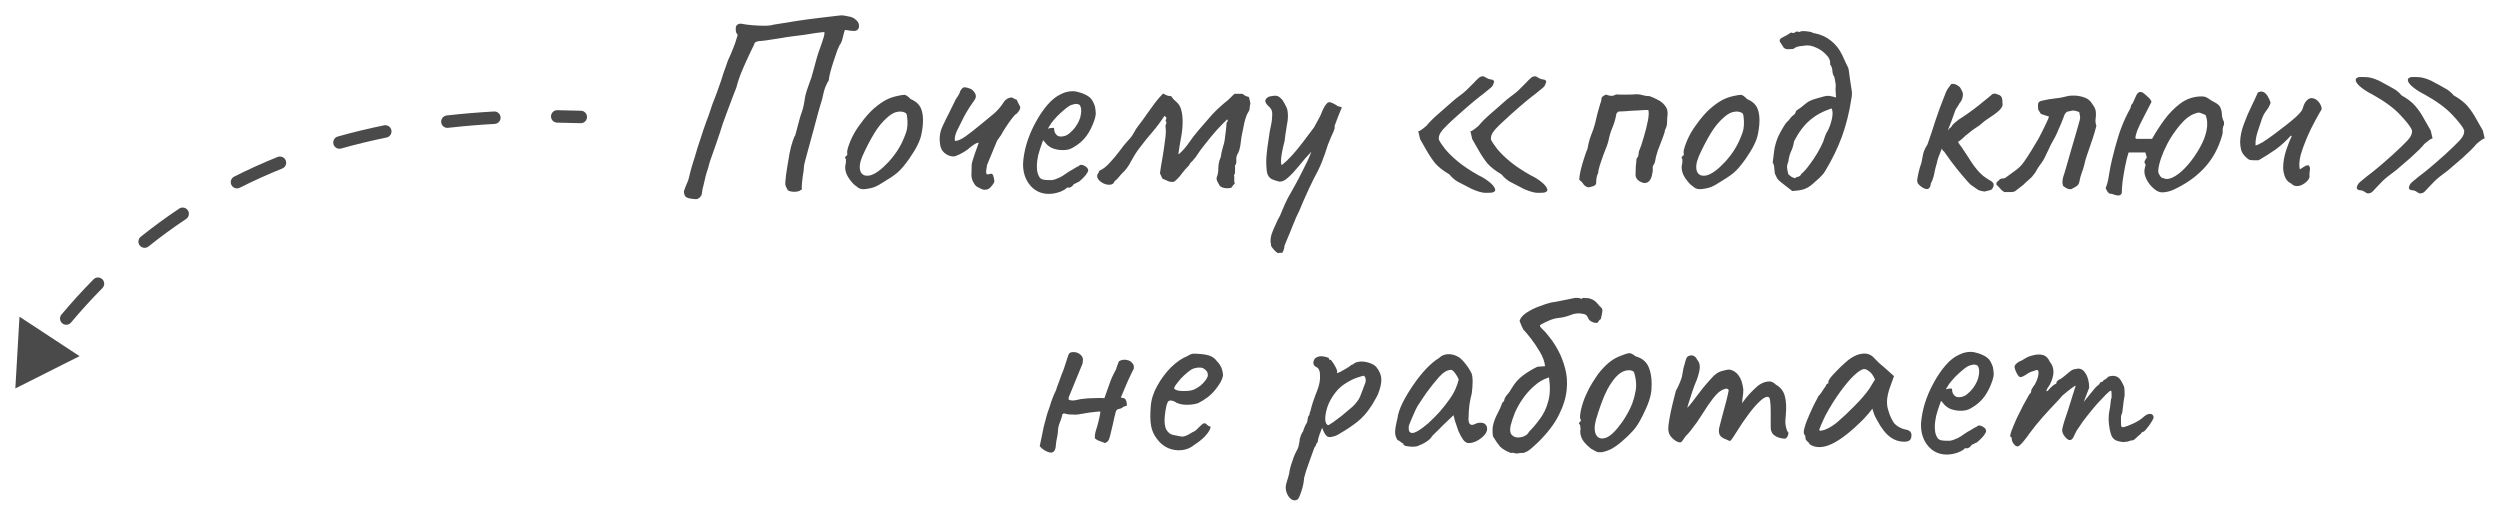<?xml version="1.0" encoding="UTF-8"?> <svg xmlns="http://www.w3.org/2000/svg" viewBox="6019.109 5313.717 163.045 33.633" data-guides="{&quot;vertical&quot;:[],&quot;horizontal&quot;:[]}"><path fill="#4A4A4A" stroke="none" fill-opacity="1" stroke-width="1" stroke-opacity="1" font-size-adjust="none" id="tSvg1703f673f87" title="Path 2" d="M 6057.001 5320.94 C 6057.225 5320.948 6057.401 5321.136 6057.393 5321.36C 6057.385 5321.584 6057.197 5321.759 6056.973 5321.751C 6056.982 5321.481 6056.992 5321.21 6057.001 5320.94ZM 6020.109 5339.05 C 6020.199 5337.49 6020.29 5335.931 6020.38 5334.371C 6021.685 5335.229 6022.991 5336.087 6024.297 5336.945C 6022.901 5337.646 6021.505 5338.348 6020.109 5339.05ZM 6055.445 5321.715 C 6055.221 5321.712 6055.041 5321.528 6055.044 5321.304C 6055.047 5321.08 6055.231 5320.901 6055.455 5320.903C 6055.452 5321.174 6055.448 5321.444 6055.445 5321.715ZM 6051.328 5320.988 C 6051.552 5320.976 6051.743 5321.147 6051.756 5321.371C 6051.768 5321.595 6051.597 5321.787 6051.373 5321.799C 6051.358 5321.529 6051.343 5321.259 6051.328 5320.988ZM 6048.332 5322.054 C 6048.109 5322.08 6047.908 5321.92 6047.883 5321.697C 6047.857 5321.474 6048.017 5321.273 6048.24 5321.248C 6048.271 5321.517 6048.301 5321.785 6048.332 5322.054ZM 6044.155 5321.891 C 6044.375 5321.846 6044.589 5321.988 6044.634 5322.208C 6044.679 5322.427 6044.537 5322.642 6044.317 5322.687C 6044.263 5322.422 6044.209 5322.156 6044.155 5321.891ZM 6041.358 5323.403 C 6041.142 5323.463 6040.918 5323.338 6040.857 5323.122C 6040.796 5322.906 6040.922 5322.682 6041.137 5322.621C 6041.211 5322.882 6041.284 5323.142 6041.358 5323.403ZM 6037.215 5323.954 C 6037.423 5323.87 6037.659 5323.971 6037.743 5324.179C 6037.827 5324.387 6037.726 5324.624 6037.518 5324.707C 6037.417 5324.456 6037.316 5324.205 6037.215 5323.954ZM 6034.748 5325.96 C 6034.547 5326.061 6034.303 5325.981 6034.202 5325.781C 6034.101 5325.581 6034.181 5325.337 6034.381 5325.235C 6034.503 5325.477 6034.626 5325.718 6034.748 5325.96ZM 6030.798 5327.321 C 6030.985 5327.197 6031.237 5327.248 6031.361 5327.435C 6031.485 5327.621 6031.434 5327.873 6031.248 5327.997C 6031.098 5327.772 6030.948 5327.547 6030.798 5327.321ZM 6028.796 5329.79 C 6028.621 5329.931 6028.365 5329.903 6028.225 5329.728C 6028.085 5329.553 6028.113 5329.297 6028.288 5329.157C 6028.457 5329.368 6028.626 5329.579 6028.796 5329.79ZM 6025.21 5331.934 C 6025.368 5331.774 6025.625 5331.773 6025.784 5331.931C 6025.944 5332.088 6025.945 5332.345 6025.788 5332.505C 6025.595 5332.314 6025.403 5332.124 6025.21 5331.934ZM 6023.74 5334.753 C 6023.596 5334.925 6023.34 5334.947 6023.168 5334.803C 6022.997 5334.659 6022.974 5334.403 6023.118 5334.231C 6023.326 5334.405 6023.533 5334.579 6023.74 5334.753ZM 6020.619 5337.535 C 6020.745 5337.35 6020.998 5337.302 6021.183 5337.429C 6021.368 5337.555 6021.416 5337.807 6021.29 5337.993C 6021.066 5337.84 6020.843 5337.688 6020.619 5337.535ZM 6056.973 5321.751 C 6056.465 5321.734 6055.955 5321.721 6055.445 5321.715C 6055.448 5321.444 6055.452 5321.174 6055.455 5320.903C 6055.971 5320.91 6056.487 5320.922 6057.001 5320.94C 6056.992 5321.21 6056.982 5321.481 6056.973 5321.751ZM 6051.373 5321.799 C 6050.358 5321.855 6049.343 5321.939 6048.332 5322.054C 6048.301 5321.785 6048.271 5321.517 6048.24 5321.248C 6049.268 5321.131 6050.298 5321.045 6051.328 5320.988C 6051.343 5321.259 6051.358 5321.529 6051.373 5321.799ZM 6044.317 5322.687 C 6043.324 5322.889 6042.336 5323.127 6041.358 5323.403C 6041.284 5323.142 6041.211 5322.882 6041.137 5322.621C 6042.136 5322.34 6043.143 5322.098 6044.155 5321.891C 6044.209 5322.156 6044.263 5322.422 6044.317 5322.687ZM 6037.518 5324.707 C 6036.583 5325.083 6035.659 5325.499 6034.748 5325.96C 6034.626 5325.718 6034.503 5325.477 6034.381 5325.235C 6035.314 5324.764 6036.259 5324.338 6037.215 5323.954C 6037.316 5324.205 6037.417 5324.456 6037.518 5324.707ZM 6031.248 5327.997 C 6030.416 5328.551 6029.598 5329.147 6028.796 5329.79C 6028.626 5329.579 6028.457 5329.368 6028.288 5329.157C 6029.109 5328.499 6029.946 5327.888 6030.798 5327.321C 6030.948 5327.547 6031.098 5327.772 6031.248 5327.997ZM 6025.788 5332.505 C 6025.089 5333.211 6024.406 5333.96 6023.74 5334.753C 6023.533 5334.579 6023.326 5334.405 6023.118 5334.231C 6023.798 5333.421 6024.496 5332.656 6025.21 5331.934C 6025.403 5332.124 6025.595 5332.314 6025.788 5332.505Z"></path><path fill="#4A4A4A" stroke="none" fill-opacity="1" stroke-width="1" stroke-opacity="1" font-size-adjust="none" id="tSvg112b19eac7a" title="Path 3" d="M 6064.425 5326.702 C 6064.074 5326.679 6063.864 5326.617 6063.796 5326.515C 6063.74 5326.413 6063.711 5326.305 6063.711 5326.192C 6063.768 5326.022 6063.83 5325.858 6063.898 5325.699C 6063.978 5325.54 6064.034 5325.37 6064.068 5325.189C 6064.102 5325.042 6064.136 5324.906 6064.17 5324.781C 6064.204 5324.656 6064.244 5324.52 6064.289 5324.373C 6064.38 5324.101 6064.482 5323.767 6064.595 5323.37C 6064.72 5322.973 6064.85 5322.577 6064.986 5322.18C 6065.122 5321.783 6065.241 5321.455 6065.343 5321.194C 6065.434 5320.933 6065.508 5320.712 6065.564 5320.531C 6065.632 5320.35 6065.7 5320.174 6065.768 5320.004C 6065.836 5319.834 6065.91 5319.63 6065.989 5319.392C 6066.046 5319.245 6066.097 5319.103 6066.142 5318.967C 6066.188 5318.82 6066.233 5318.672 6066.278 5318.525C 6066.335 5318.378 6066.386 5318.236 6066.431 5318.1C 6066.488 5317.953 6066.539 5317.805 6066.584 5317.658C 6066.709 5317.397 6066.817 5317.148 6066.907 5316.91C 6067.009 5316.672 6067.1 5316.411 6067.179 5316.128C 6067.225 5316.026 6067.219 5315.952 6067.162 5315.907C 6067.117 5315.862 6067.094 5315.765 6067.094 5315.618C 6067.083 5315.482 6067.117 5315.386 6067.196 5315.329C 6067.287 5315.261 6067.4 5315.244 6067.536 5315.278C 6067.695 5315.312 6067.916 5315.34 6068.199 5315.363C 6068.494 5315.386 6068.76 5315.397 6068.998 5315.397C 6069.248 5315.386 6069.384 5315.374 6069.406 5315.363C 6069.463 5315.34 6069.65 5315.306 6069.967 5315.261C 6070.285 5315.204 6070.67 5315.142 6071.123 5315.074C 6071.577 5315.006 6072.041 5314.944 6072.517 5314.887C 6073.005 5314.83 6073.435 5314.779 6073.809 5314.734C 6073.934 5314.711 6074.053 5314.711 6074.166 5314.734C 6074.291 5314.757 6074.41 5314.779 6074.523 5314.802C 6074.671 5314.825 6074.818 5314.904 6074.965 5315.04C 6075.113 5315.176 6075.164 5315.34 6075.118 5315.533C 6075.073 5315.658 6074.977 5315.726 6074.829 5315.737C 6074.682 5315.737 6074.484 5315.714 6074.234 5315.669C 6074.212 5315.669 6074.189 5315.714 6074.166 5315.805C 6074.144 5315.896 6074.115 5316.003 6074.081 5316.128C 6074.059 5316.253 6074.019 5316.383 6073.962 5316.519C 6073.894 5316.598 6073.815 5316.751 6073.724 5316.978C 6073.645 5317.205 6073.56 5317.454 6073.469 5317.726C 6073.379 5317.998 6073.305 5318.247 6073.248 5318.474C 6073.192 5318.701 6073.163 5318.859 6073.163 5318.95C 6073.005 5319.199 6072.891 5319.471 6072.823 5319.766C 6072.767 5320.061 6072.693 5320.338 6072.602 5320.599C 6072.591 5320.644 6072.546 5320.803 6072.466 5321.075C 6072.398 5321.336 6072.313 5321.653 6072.211 5322.027C 6072.109 5322.401 6072.007 5322.775 6071.905 5323.149C 6071.803 5323.512 6071.718 5323.823 6071.65 5324.084C 6071.582 5324.345 6071.548 5324.492 6071.548 5324.526C 6071.537 5324.753 6071.509 5324.985 6071.463 5325.223C 6071.429 5325.461 6071.407 5325.693 6071.395 5325.92C 6071.407 5325.965 6071.412 5326.005 6071.412 5326.039C 6071.412 5326.062 6071.39 5326.084 6071.344 5326.107C 6071.254 5326.186 6071.101 5326.226 6070.885 5326.226C 6070.67 5326.215 6070.534 5326.175 6070.477 5326.107C 6070.432 5326.016 6070.392 5325.937 6070.358 5325.869C 6070.324 5325.79 6070.313 5325.705 6070.324 5325.614C 6070.347 5325.297 6070.387 5324.979 6070.443 5324.662C 6070.5 5324.345 6070.551 5324.039 6070.596 5323.744C 6070.653 5323.449 6070.721 5323.183 6070.8 5322.945C 6070.88 5322.707 6070.936 5322.577 6070.97 5322.554C 6071.078 5322.152 6071.186 5321.749 6071.293 5321.347C 6071.418 5321.007 6071.497 5320.741 6071.531 5320.548C 6071.565 5320.344 6071.599 5320.146 6071.633 5319.953C 6071.679 5319.76 6071.758 5319.511 6071.871 5319.205C 6071.985 5318.922 6072.075 5318.638 6072.143 5318.355C 6072.223 5318.06 6072.302 5317.771 6072.381 5317.488C 6072.461 5317.216 6072.54 5316.978 6072.619 5316.774C 6072.699 5316.559 6072.761 5316.372 6072.806 5316.213C 6072.863 5316.054 6072.886 5315.918 6072.874 5315.805C 6072.625 5315.828 6072.393 5315.856 6072.177 5315.89C 6071.973 5315.924 6071.758 5315.958 6071.531 5315.992C 6071.316 5316.015 6071.05 5316.049 6070.732 5316.094C 6070.54 5316.117 6070.285 5316.156 6069.967 5316.213C 6069.65 5316.258 6069.355 5316.304 6069.083 5316.349C 6068.823 5316.383 6068.658 5316.4 6068.59 5316.4C 6068.511 5316.411 6068.443 5316.434 6068.386 5316.468C 6068.33 5316.502 6068.301 5316.547 6068.301 5316.604C 6068.131 5316.944 6067.967 5317.29 6067.808 5317.641C 6067.65 5317.981 6067.508 5318.31 6067.383 5318.627C 6067.27 5318.933 6067.185 5319.205 6067.128 5319.443C 6067.106 5319.488 6067.06 5319.602 6066.992 5319.783C 6066.924 5319.964 6066.845 5320.174 6066.754 5320.412C 6066.664 5320.65 6066.579 5320.877 6066.499 5321.092C 6066.42 5321.307 6066.358 5321.477 6066.312 5321.602C 6066.278 5321.715 6066.267 5321.744 6066.278 5321.687C 6066.108 5322.231 6065.967 5322.662 6065.853 5322.979C 6065.751 5323.285 6065.666 5323.529 6065.598 5323.71C 6065.53 5323.891 6065.474 5324.05 6065.428 5324.186C 6065.383 5324.322 6065.338 5324.486 6065.292 5324.679C 6065.224 5324.86 6065.168 5325.047 6065.122 5325.24C 6065.077 5325.433 6065.032 5325.625 6064.986 5325.818C 6064.975 5325.875 6064.958 5325.937 6064.935 5326.005C 6064.924 5326.073 6064.901 5326.215 6064.867 5326.43C 6064.822 5326.521 6064.765 5326.589 6064.697 5326.634C 6064.641 5326.691 6064.55 5326.713 6064.425 5326.702ZM 6075.45 5326.056 C 6075.303 5326.056 6075.184 5326.028 6075.093 5325.971C 6075.014 5325.914 6074.912 5325.835 6074.787 5325.733C 6074.572 5325.506 6074.419 5325.291 6074.328 5325.087C 6074.238 5324.872 6074.209 5324.668 6074.243 5324.475C 6074.277 5324.384 6074.288 5324.299 6074.277 5324.22C 6074.277 5324.129 6074.277 5324.084 6074.277 5324.084C 6074.221 5324.027 6074.203 5323.993 6074.226 5323.982C 6074.249 5323.959 6074.271 5323.925 6074.294 5323.88C 6074.362 5323.88 6074.385 5323.818 6074.362 5323.693C 6074.34 5323.602 6074.385 5323.404 6074.498 5323.098C 6074.611 5322.792 6074.753 5322.503 6074.923 5322.231C 6074.991 5322.118 6075.093 5321.97 6075.229 5321.789C 6075.365 5321.596 6075.512 5321.409 6075.671 5321.228C 6075.841 5321.035 6075.994 5320.882 6076.13 5320.769C 6076.413 5320.531 6076.663 5320.355 6076.878 5320.242C 6077.093 5320.129 6077.326 5320.044 6077.575 5319.987C 6077.824 5319.93 6077.994 5319.902 6078.085 5319.902C 6078.187 5319.902 6078.323 5319.993 6078.493 5320.174C 6078.754 5320.287 6078.941 5320.423 6079.054 5320.582C 6079.179 5320.741 6079.258 5320.973 6079.292 5321.279C 6079.326 5321.619 6079.298 5322.01 6079.207 5322.452C 6079.128 5322.883 6078.861 5323.421 6078.408 5324.067C 6078.125 5324.475 6077.864 5324.781 6077.626 5324.985C 6077.388 5325.178 6077.105 5325.37 6076.776 5325.563C 6076.538 5325.722 6076.323 5325.841 6076.13 5325.92C 6075.938 5325.988 6075.711 5326.033 6075.45 5326.056ZM 6077.082 5324.254 C 6077.354 5323.948 6077.569 5323.659 6077.728 5323.387C 6077.898 5323.115 6078.057 5322.769 6078.204 5322.35C 6078.249 5322.225 6078.278 5322.072 6078.289 5321.891C 6078.301 5321.698 6078.295 5321.523 6078.272 5321.364C 6078.261 5321.194 6078.221 5321.098 6078.153 5321.075C 6078.017 5320.996 6077.853 5320.973 6077.66 5321.007C 6077.467 5321.03 6077.258 5321.137 6077.031 5321.33C 6076.68 5321.625 6076.374 5321.993 6076.113 5322.435C 6075.852 5322.866 6075.597 5323.359 6075.348 5323.914C 6075.178 5324.322 6075.139 5324.651 6075.229 5324.9C 6075.331 5325.138 6075.541 5325.223 6075.858 5325.155C 6076.187 5325.076 6076.595 5324.775 6077.082 5324.254ZM 6083.143 5326.056 C 6083.041 5326.011 6082.939 5325.96 6082.837 5325.903C 6082.747 5325.846 6082.673 5325.761 6082.616 5325.648C 6082.526 5325.512 6082.475 5325.348 6082.463 5325.155C 6082.463 5324.962 6082.469 5324.73 6082.48 5324.458C 6082.48 5324.413 6082.503 5324.316 6082.548 5324.169C 6082.594 5324.022 6082.645 5323.863 6082.701 5323.693C 6082.769 5323.512 6082.826 5323.359 6082.871 5323.234C 6082.917 5323.098 6082.939 5323.024 6082.939 5323.013C 6082.826 5323.036 6082.73 5323.075 6082.65 5323.132C 6082.571 5323.189 6082.492 5323.245 6082.412 5323.302C 6082.299 5323.415 6082.146 5323.529 6081.953 5323.642C 6081.761 5323.755 6081.585 5323.84 6081.426 5323.897C 6081.313 5323.942 6081.154 5323.925 6080.95 5323.846C 6080.758 5323.755 6080.616 5323.631 6080.525 5323.472C 6080.491 5323.393 6080.463 5323.319 6080.44 5323.251C 6080.429 5323.172 6080.418 5323.092 6080.406 5323.013C 6080.361 5322.639 6080.423 5322.276 6080.593 5321.925C 6080.729 5321.63 6080.871 5321.341 6081.018 5321.058C 6081.166 5320.763 6081.307 5320.474 6081.443 5320.191C 6081.5 5320.1 6081.557 5320.015 6081.613 5319.936C 6081.67 5319.845 6081.71 5319.755 6081.732 5319.664C 6081.744 5319.63 6081.778 5319.579 6081.834 5319.511C 6081.891 5319.443 6081.953 5319.409 6082.021 5319.409C 6082.146 5319.42 6082.259 5319.449 6082.361 5319.494C 6082.475 5319.528 6082.571 5319.607 6082.65 5319.732C 6082.718 5319.811 6082.752 5319.902 6082.752 5320.004C 6082.752 5320.095 6082.707 5320.197 6082.616 5320.31C 6082.401 5320.605 6082.203 5320.916 6082.021 5321.245C 6081.851 5321.574 6081.687 5321.902 6081.528 5322.231C 6081.483 5322.322 6081.443 5322.429 6081.409 5322.554C 6081.375 5322.679 6081.37 5322.798 6081.392 5322.911C 6081.562 5322.911 6081.795 5322.809 6082.089 5322.605C 6082.384 5322.39 6082.696 5322.146 6083.024 5321.874C 6083.353 5321.602 6083.642 5321.364 6083.891 5321.16C 6084.152 5320.945 6084.379 5320.684 6084.571 5320.378C 6084.628 5320.287 6084.696 5320.219 6084.775 5320.174C 6084.855 5320.117 6084.962 5320.083 6085.098 5320.072C 6085.132 5320.083 6085.178 5320.106 6085.234 5320.14C 6085.291 5320.174 6085.353 5320.202 6085.421 5320.225C 6085.478 5320.361 6085.529 5320.469 6085.574 5320.548C 6085.631 5320.627 6085.654 5320.707 6085.642 5320.786C 6085.631 5320.865 6085.552 5320.984 6085.404 5321.143C 6085.348 5321.154 6085.251 5321.251 6085.115 5321.432C 6084.979 5321.602 6084.843 5321.795 6084.707 5322.01C 6084.571 5322.214 6084.469 5322.384 6084.401 5322.52C 6084.367 5322.577 6084.322 5322.639 6084.265 5322.707C 6084.22 5322.764 6084.175 5322.832 6084.129 5322.911C 6083.914 5323.432 6083.699 5323.954 6083.483 5324.475C 6083.472 5324.577 6083.455 5324.69 6083.432 5324.815C 6083.41 5324.928 6083.421 5325.019 6083.466 5325.087C 6083.557 5325.087 6083.636 5325.076 6083.704 5325.053C 6083.772 5325.03 6083.829 5325.059 6083.874 5325.138C 6083.931 5325.319 6083.959 5325.45 6083.959 5325.529C 6083.971 5325.597 6083.891 5325.727 6083.721 5325.92C 6083.563 5326.09 6083.37 5326.135 6083.143 5326.056ZM 6087.514 5326.362 C 6087.015 5326.362 6086.607 5326.175 6086.29 5325.801C 6085.972 5325.416 6085.819 5324.94 6085.831 5324.373C 6085.853 5323.965 6085.933 5323.529 6086.069 5323.064C 6086.216 5322.588 6086.409 5322.135 6086.647 5321.704C 6086.885 5321.262 6087.145 5320.877 6087.429 5320.548C 6087.712 5320.219 6088.007 5319.987 6088.313 5319.851C 6088.426 5319.794 6088.545 5319.749 6088.67 5319.715C 6088.806 5319.681 6088.942 5319.664 6089.078 5319.664C 6089.202 5319.664 6089.333 5319.687 6089.469 5319.732C 6089.605 5319.766 6089.718 5319.806 6089.809 5319.851C 6090.001 5319.93 6090.149 5320.027 6090.251 5320.14C 6090.353 5320.253 6090.443 5320.429 6090.523 5320.667C 6090.557 5320.882 6090.574 5321.035 6090.574 5321.126C 6090.574 5321.217 6090.545 5321.353 6090.489 5321.534C 6090.353 5321.942 6090.177 5322.293 6089.962 5322.588C 6089.746 5322.883 6089.457 5323.132 6089.095 5323.336C 6089.004 5323.393 6088.896 5323.438 6088.772 5323.472C 6088.658 5323.495 6088.539 5323.506 6088.415 5323.506C 6088.188 5323.506 6087.967 5323.466 6087.752 5323.387C 6087.548 5323.296 6087.383 5323.166 6087.259 5322.996C 6087.219 5322.951 6087.179 5322.905 6087.14 5322.86C 6087.123 5322.905 6087.106 5322.951 6087.089 5322.996C 6086.975 5323.302 6086.885 5323.585 6086.817 5323.846C 6086.76 5324.107 6086.732 5324.345 6086.732 5324.56C 6086.732 5324.696 6086.743 5324.826 6086.766 5324.951C 6086.8 5325.076 6086.845 5325.183 6086.902 5325.274C 6086.947 5325.342 6087.021 5325.393 6087.123 5325.427C 6087.236 5325.45 6087.355 5325.461 6087.48 5325.461C 6087.559 5325.461 6087.638 5325.461 6087.718 5325.461C 6087.808 5325.45 6087.893 5325.427 6087.973 5325.393C 6088.165 5325.325 6088.318 5325.251 6088.432 5325.172C 6088.556 5325.093 6088.681 5325.008 6088.806 5324.917C 6088.828 5324.906 6088.851 5324.894 6088.874 5324.883C 6088.868 5324.883 6088.862 5324.883 6088.857 5324.883C 6088.993 5324.815 6089.112 5324.747 6089.214 5324.679C 6089.327 5324.611 6089.384 5324.577 6089.384 5324.577C 6089.429 5324.577 6089.474 5324.549 6089.52 5324.492C 6089.61 5324.447 6089.724 5324.464 6089.86 5324.543C 6090.007 5324.622 6090.081 5324.724 6090.081 5324.849C 6090.069 5324.906 6090.018 5324.996 6089.928 5325.121C 6089.837 5325.234 6089.735 5325.342 6089.622 5325.444C 6089.52 5325.546 6089.435 5325.603 6089.367 5325.614C 6089.355 5325.625 6089.316 5325.648 6089.248 5325.682C 6089.18 5325.705 6089.134 5325.727 6089.112 5325.75C 6089.117 5325.75 6089.123 5325.75 6089.129 5325.75C 6089.027 5325.886 6088.925 5325.954 6088.823 5325.954C 6088.777 5325.954 6088.732 5325.954 6088.687 5325.954C 6088.641 5326.033 6088.494 5326.124 6088.245 5326.226C 6087.995 5326.317 6087.752 5326.362 6087.514 5326.362ZM 6088.279 5322.622 C 6088.483 5322.622 6088.658 5322.565 6088.806 5322.452C 6088.964 5322.327 6089.1 5322.191 6089.214 5322.044C 6089.44 5321.738 6089.571 5321.443 6089.605 5321.16C 6089.65 5320.865 6089.616 5320.661 6089.503 5320.548C 6089.435 5320.514 6089.372 5320.497 6089.316 5320.497C 6089.27 5320.486 6089.174 5320.503 6089.027 5320.548C 6088.925 5320.571 6088.783 5320.656 6088.602 5320.803C 6088.42 5320.95 6088.239 5321.115 6088.058 5321.296C 6087.888 5321.477 6087.757 5321.63 6087.667 5321.755C 6087.593 5321.874 6087.519 5321.993 6087.446 5322.112C 6087.536 5322.078 6087.621 5322.061 6087.701 5322.061C 6087.791 5322.05 6087.842 5322.055 6087.854 5322.078C 6087.854 5322.18 6087.871 5322.276 6087.905 5322.367C 6087.95 5322.446 6088.001 5322.509 6088.058 5322.554C 6088.126 5322.599 6088.199 5322.622 6088.279 5322.622ZM 6099.4 5325.971 C 6099.275 5325.994 6099.151 5325.999 6099.026 5325.988C 6098.901 5325.977 6098.782 5325.931 6098.669 5325.852C 6098.624 5325.761 6098.567 5325.659 6098.499 5325.546C 6098.442 5325.421 6098.437 5325.314 6098.482 5325.223C 6098.539 5325.087 6098.567 5324.894 6098.567 5324.645C 6098.578 5324.396 6098.624 5324.186 6098.703 5324.016C 6098.714 5323.993 6098.72 5323.976 6098.72 5323.965C 6098.731 5323.942 6098.737 5323.92 6098.737 5323.897C 6098.748 5323.784 6098.777 5323.642 6098.822 5323.472C 6098.879 5323.291 6098.918 5323.149 6098.941 5323.047C 6098.952 5323.024 6098.969 5322.928 6098.992 5322.758C 6099.015 5322.588 6099.037 5322.407 6099.06 5322.214C 6099.083 5322.021 6099.094 5321.885 6099.094 5321.806C 6099.094 5321.749 6099.111 5321.704 6099.145 5321.67C 6099.19 5321.625 6099.19 5321.568 6099.145 5321.5C 6098.964 5321.67 6098.737 5321.902 6098.465 5322.197C 6098.204 5322.492 6097.955 5322.792 6097.717 5323.098C 6097.479 5323.393 6097.292 5323.648 6097.156 5323.863C 6097.133 5323.908 6097.105 5323.948 6097.071 5323.982C 6097.037 5324.016 6097.009 5324.05 6096.986 5324.084C 6096.941 5324.152 6096.884 5324.214 6096.816 5324.271C 6096.748 5324.328 6096.697 5324.401 6096.663 5324.492C 6096.47 5324.685 6096.312 5324.866 6096.187 5325.036C 6096.074 5325.206 6095.909 5325.382 6095.694 5325.563C 6095.547 5325.597 6095.411 5325.586 6095.286 5325.529C 6095.173 5325.472 6095.054 5325.421 6094.929 5325.376C 6094.906 5325.319 6094.878 5325.263 6094.844 5325.206C 6094.81 5325.138 6094.782 5325.076 6094.759 5325.019C 6094.793 5324.758 6094.844 5324.441 6094.912 5324.067C 6094.98 5323.682 6095.037 5323.302 6095.082 5322.928C 6095.139 5322.554 6095.156 5322.265 6095.133 5322.061C 6095.122 5322.004 6095.116 5321.959 6095.116 5321.925C 6095.116 5321.891 6095.133 5321.851 6095.167 5321.806C 6095.167 5321.783 6095.167 5321.761 6095.167 5321.738C 6095.178 5321.715 6095.184 5321.698 6095.184 5321.687C 6095.127 5321.63 6095.116 5321.574 6095.15 5321.517C 6095.184 5321.46 6095.184 5321.404 6095.15 5321.347C 6095.139 5321.336 6095.122 5321.324 6095.099 5321.313C 6095.088 5321.302 6095.071 5321.29 6095.048 5321.279C 6094.799 5321.664 6094.527 5322.027 6094.232 5322.367C 6093.949 5322.696 6093.671 5323.041 6093.399 5323.404C 6093.218 5323.642 6093.042 5323.92 6092.872 5324.237C 6092.713 5324.554 6092.521 5324.815 6092.294 5325.019C 6092.215 5325.098 6092.135 5325.189 6092.056 5325.291C 6091.988 5325.382 6091.903 5325.461 6091.801 5325.529C 6091.778 5325.608 6091.733 5325.671 6091.665 5325.716C 6091.608 5325.75 6091.535 5325.767 6091.444 5325.767C 6091.274 5325.767 6091.104 5325.71 6090.934 5325.597C 6090.764 5325.484 6090.673 5325.353 6090.662 5325.206C 6090.662 5325.127 6090.696 5325.047 6090.764 5324.968C 6090.775 5324.945 6090.781 5324.923 6090.781 5324.9C 6090.792 5324.877 6090.804 5324.86 6090.815 5324.849C 6091.03 5324.758 6091.246 5324.594 6091.461 5324.356C 6091.688 5324.118 6091.903 5323.863 6092.107 5323.591C 6092.311 5323.308 6092.498 5323.075 6092.668 5322.894C 6092.827 5322.735 6092.951 5322.571 6093.042 5322.401C 6093.133 5322.22 6093.246 5322.044 6093.382 5321.874C 6093.552 5321.659 6093.722 5321.426 6093.892 5321.177C 6094.073 5320.928 6094.249 5320.684 6094.419 5320.446C 6094.6 5320.208 6094.782 5319.998 6094.963 5319.817C 6095.042 5319.862 6095.122 5319.902 6095.201 5319.936C 6095.292 5319.97 6095.388 5319.987 6095.49 5319.987C 6095.547 5320.055 6095.598 5320.123 6095.643 5320.191C 6095.7 5320.248 6095.762 5320.304 6095.83 5320.361C 6095.989 5320.497 6096.096 5320.678 6096.153 5320.905C 6096.21 5321.132 6096.238 5321.375 6096.238 5321.636C 6096.238 5322.01 6096.198 5322.39 6096.119 5322.775C 6096.051 5323.149 6096 5323.466 6095.966 5323.727C 6095.966 5323.738 6095.966 5323.75 6095.966 5323.761C 6095.977 5323.761 6095.983 5323.767 6095.983 5323.778C 6096.232 5323.563 6096.453 5323.313 6096.646 5323.03C 6096.839 5322.747 6097.043 5322.48 6097.258 5322.231C 6097.655 5321.766 6097.949 5321.426 6098.142 5321.211C 6098.346 5320.996 6098.499 5320.843 6098.601 5320.752C 6098.703 5320.661 6098.805 5320.571 6098.907 5320.48C 6098.986 5320.423 6099.077 5320.35 6099.179 5320.259C 6099.292 5320.157 6099.44 5320.015 6099.621 5319.834C 6099.712 5319.834 6099.797 5319.834 6099.876 5319.834C 6099.967 5319.834 6100.052 5319.834 6100.131 5319.834C 6100.222 5319.891 6100.29 5319.936 6100.335 5319.97C 6100.38 5319.993 6100.454 5320.015 6100.556 5320.038C 6100.567 5320.095 6100.59 5320.18 6100.624 5320.293C 6100.658 5320.406 6100.664 5320.491 6100.641 5320.548C 6100.618 5320.627 6100.607 5320.707 6100.607 5320.786C 6100.607 5320.865 6100.579 5320.945 6100.522 5321.024C 6100.431 5321.16 6100.346 5321.387 6100.267 5321.704C 6100.199 5322.01 6100.137 5322.316 6100.08 5322.622C 6100.035 5322.917 6100.006 5323.126 6099.995 5323.251C 6099.95 5323.466 6099.904 5323.614 6099.859 5323.693C 6099.814 5323.761 6099.78 5323.835 6099.757 5323.914C 6099.734 5323.993 6099.729 5324.084 6099.74 5324.186C 6099.751 5324.277 6099.74 5324.362 6099.706 5324.441C 6099.695 5324.452 6099.683 5324.464 6099.672 5324.475C 6099.672 5324.475 6099.666 5324.481 6099.655 5324.492C 6099.655 5324.605 6099.655 5324.724 6099.655 5324.849C 6099.666 5324.962 6099.644 5325.064 6099.587 5325.155C 6099.61 5325.234 6099.615 5325.319 6099.604 5325.41C 6099.593 5325.501 6099.604 5325.591 6099.638 5325.682C 6099.593 5325.727 6099.553 5325.773 6099.519 5325.818C 6099.485 5325.863 6099.445 5325.914 6099.4 5325.971ZM 6102.494 5330.221 C 6102.483 5330.244 6102.432 5330.221 6102.342 5330.153C 6102.262 5330.085 6102.183 5330 6102.104 5329.898C 6102.024 5329.807 6101.99 5329.728 6102.002 5329.66C 6101.956 5329.501 6101.962 5329.303 6102.019 5329.065C 6102.087 5328.838 6102.228 5328.498 6102.444 5328.045C 6102.557 5327.864 6102.659 5327.648 6102.749 5327.399C 6102.851 5327.15 6102.965 5326.9 6103.09 5326.651C 6103.146 5326.549 6103.271 5326.328 6103.463 5325.988C 6103.656 5325.648 6103.86 5325.263 6104.075 5324.832C 6104.302 5324.401 6104.489 5323.993 6104.636 5323.608C 6104.342 5323.914 6104.07 5324.226 6103.82 5324.543C 6103.571 5324.849 6103.339 5325.098 6103.123 5325.291C 6102.919 5325.484 6102.727 5325.574 6102.546 5325.563C 6102.398 5325.529 6102.239 5325.478 6102.069 5325.41C 6101.911 5325.331 6101.803 5325.195 6101.747 5325.002C 6101.701 5324.753 6101.684 5324.435 6101.695 5324.05C 6101.718 5323.665 6101.792 5323.081 6101.917 5322.299C 6102.007 5321.914 6102.058 5321.619 6102.069 5321.415C 6102.092 5321.2 6102.087 5321.041 6102.052 5320.939C 6102.019 5320.837 6101.956 5320.746 6101.865 5320.667C 6101.718 5320.531 6101.639 5320.412 6101.627 5320.31C 6101.627 5320.197 6101.707 5320.1 6101.865 5320.021C 6102.104 5319.964 6102.274 5319.947 6102.376 5319.97C 6102.477 5319.981 6102.602 5320.072 6102.749 5320.242C 6102.84 5320.389 6102.919 5320.531 6102.988 5320.667C 6103.067 5320.792 6103.106 5321.013 6103.106 5321.33C 6103.106 5321.466 6103.084 5321.647 6103.038 5321.874C 6103.005 5322.101 6102.971 5322.316 6102.936 5322.52C 6102.914 5322.713 6102.897 5322.849 6102.886 5322.928C 6102.772 5323.347 6102.699 5323.71 6102.664 5324.016C 6102.642 5324.322 6102.659 5324.475 6102.716 5324.475C 6102.942 5324.294 6103.158 5324.09 6103.361 5323.863C 6103.577 5323.625 6103.798 5323.359 6104.025 5323.064C 6104.262 5322.758 6104.523 5322.412 6104.806 5322.027C 6104.908 5321.834 6105.011 5321.647 6105.113 5321.466C 6105.215 5321.285 6105.3 5321.098 6105.368 5320.905C 6105.435 5320.758 6105.503 5320.639 6105.572 5320.548C 6105.64 5320.457 6105.696 5320.406 6105.742 5320.395C 6105.798 5320.372 6105.866 5320.378 6105.945 5320.412C 6106.036 5320.446 6106.115 5320.486 6106.184 5320.531C 6106.263 5320.565 6106.302 5320.593 6106.302 5320.616C 6106.314 5320.627 6106.342 5320.639 6106.387 5320.65C 6106.433 5320.661 6106.478 5320.673 6106.524 5320.684C 6106.58 5320.684 6106.609 5320.701 6106.609 5320.735C 6106.609 5320.758 6106.58 5320.831 6106.524 5320.956C 6106.478 5321.081 6106.422 5321.222 6106.354 5321.381C 6106.297 5321.528 6106.246 5321.664 6106.2 5321.789C 6106.155 5321.902 6106.138 5321.97 6106.15 5321.993C 6106.172 5322.016 6106.155 5322.101 6106.099 5322.248C 6106.042 5322.384 6105.974 5322.537 6105.895 5322.707C 6105.827 5322.877 6105.764 5323.03 6105.708 5323.166C 6105.594 5323.54 6105.464 5323.914 6105.316 5324.288C 6105.169 5324.651 6104.993 5325.013 6104.789 5325.376C 6104.721 5325.512 6104.619 5325.722 6104.484 5326.005C 6104.359 5326.288 6104.234 5326.566 6104.109 5326.838C 6103.996 5327.121 6103.905 5327.337 6103.837 5327.484C 6103.792 5327.575 6103.724 5327.716 6103.633 5327.909C 6103.554 5328.113 6103.463 5328.334 6103.361 5328.572C 6103.271 5328.81 6103.18 5329.031 6103.09 5329.235C 6102.999 5329.45 6102.931 5329.615 6102.886 5329.728C 6102.863 5329.943 6102.812 5330.102 6102.733 5330.204C 6102.687 5330.204 6102.636 5330.204 6102.579 5330.204C 6102.523 5330.215 6102.494 5330.221 6102.494 5330.221ZM 6116.418 5326.277 C 6116.327 5326.288 6116.174 5326.294 6115.959 5326.294C 6115.743 5326.283 6115.454 5326.198 6115.092 5326.039C 6114.684 5325.824 6114.378 5325.665 6114.174 5325.563C 6113.981 5325.45 6113.8 5325.291 6113.63 5325.087C 6113.244 5324.86 6112.944 5324.628 6112.729 5324.39C 6112.525 5324.141 6112.326 5323.846 6112.134 5323.506C 6111.998 5323.268 6111.862 5323.03 6111.726 5322.792C 6111.686 5322.622 6111.646 5322.452 6111.607 5322.282C 6111.697 5322.259 6111.805 5322.197 6111.93 5322.095C 6112.054 5321.993 6112.122 5321.936 6112.134 5321.925C 6112.236 5321.8 6112.355 5321.67 6112.491 5321.534C 6112.627 5321.398 6112.814 5321.228 6113.052 5321.024C 6113.29 5320.809 6113.607 5320.531 6114.004 5320.191C 6114.423 5319.885 6114.706 5319.653 6114.854 5319.494C 6115.012 5319.335 6115.148 5319.199 6115.262 5319.086C 6115.33 5319.007 6115.409 5318.927 6115.5 5318.848C 6115.59 5318.757 6115.658 5318.712 6115.704 5318.712C 6115.772 5318.689 6115.823 5318.684 6115.857 5318.695C 6115.902 5318.706 6115.947 5318.729 6115.993 5318.763C 6116.117 5318.842 6116.236 5318.888 6116.35 5318.899C 6116.474 5318.91 6116.542 5318.961 6116.554 5319.052C 6116.554 5319.052 6116.537 5319.097 6116.503 5319.188C 6116.48 5319.279 6116.429 5319.358 6116.35 5319.426C 6116.202 5319.551 6116.044 5319.681 6115.874 5319.817C 6115.704 5319.942 6115.488 5320.112 6115.228 5320.327C 6114.978 5320.531 6114.633 5320.831 6114.191 5321.228C 6113.919 5321.466 6113.686 5321.681 6113.494 5321.874C 6113.301 5322.055 6113.154 5322.225 6113.052 5322.384C 6112.961 5322.531 6112.927 5322.679 6112.95 5322.826C 6113.018 5322.973 6113.154 5323.177 6113.358 5323.438C 6113.562 5323.687 6113.839 5323.959 6114.191 5324.254C 6114.553 5324.549 6114.995 5324.843 6115.517 5325.138C 6115.8 5325.274 6116.038 5325.421 6116.231 5325.58C 6116.435 5325.739 6116.559 5325.886 6116.605 5326.022C 6116.661 5326.147 6116.599 5326.232 6116.418 5326.277ZM 6119.818 5326.277 C 6119.727 5326.288 6119.574 5326.294 6119.359 5326.294C 6119.143 5326.283 6118.854 5326.198 6118.492 5326.039C 6118.084 5325.824 6117.778 5325.665 6117.574 5325.563C 6117.381 5325.45 6117.2 5325.291 6117.03 5325.087C 6116.644 5324.86 6116.344 5324.628 6116.129 5324.39C 6115.925 5324.141 6115.726 5323.846 6115.534 5323.506C 6115.398 5323.268 6115.262 5323.03 6115.126 5322.792C 6115.086 5322.622 6115.046 5322.452 6115.007 5322.282C 6115.097 5322.259 6115.205 5322.197 6115.33 5322.095C 6115.454 5321.993 6115.522 5321.936 6115.534 5321.925C 6115.636 5321.8 6115.755 5321.67 6115.891 5321.534C 6116.027 5321.398 6116.214 5321.228 6116.452 5321.024C 6116.69 5320.809 6117.007 5320.531 6117.404 5320.191C 6117.823 5319.885 6118.106 5319.653 6118.254 5319.494C 6118.412 5319.335 6118.548 5319.199 6118.662 5319.086C 6118.73 5319.007 6118.809 5318.927 6118.9 5318.848C 6118.99 5318.757 6119.058 5318.712 6119.104 5318.712C 6119.172 5318.689 6119.223 5318.684 6119.257 5318.695C 6119.302 5318.706 6119.347 5318.729 6119.393 5318.763C 6119.517 5318.842 6119.636 5318.888 6119.75 5318.899C 6119.874 5318.91 6119.942 5318.961 6119.954 5319.052C 6119.954 5319.052 6119.937 5319.097 6119.903 5319.188C 6119.88 5319.279 6119.829 5319.358 6119.75 5319.426C 6119.602 5319.551 6119.444 5319.681 6119.274 5319.817C 6119.104 5319.942 6118.888 5320.112 6118.628 5320.327C 6118.378 5320.531 6118.033 5320.831 6117.591 5321.228C 6117.33 5321.466 6117.098 5321.681 6116.894 5321.874C 6116.701 5322.055 6116.554 5322.225 6116.452 5322.384C 6116.361 5322.531 6116.327 5322.679 6116.35 5322.826C 6116.418 5322.973 6116.554 5323.177 6116.758 5323.438C 6116.962 5323.687 6117.239 5323.959 6117.591 5324.254C 6117.953 5324.549 6118.395 5324.843 6118.917 5325.138C 6119.2 5325.274 6119.438 5325.421 6119.631 5325.58C 6119.835 5325.739 6119.959 5325.886 6120.005 5326.022C 6120.061 5326.147 6119.999 5326.232 6119.818 5326.277ZM 6122.716 5325.937 C 6122.58 5325.914 6122.472 5325.852 6122.393 5325.75C 6122.325 5325.637 6122.229 5325.535 6122.104 5325.444C 6122.104 5325.319 6122.132 5325.121 6122.189 5324.849C 6122.257 5324.566 6122.336 5324.288 6122.427 5324.016C 6122.518 5323.733 6122.591 5323.529 6122.648 5323.404C 6122.693 5323.109 6122.767 5322.826 6122.869 5322.554C 6122.982 5322.282 6123.073 5322.016 6123.141 5321.755C 6123.198 5321.528 6123.249 5321.313 6123.294 5321.109C 6123.351 5320.905 6123.407 5320.707 6123.464 5320.514C 6123.521 5320.367 6123.549 5320.265 6123.549 5320.208C 6123.549 5320.14 6123.56 5320.089 6123.583 5320.055C 6123.617 5320.01 6123.702 5319.953 6123.838 5319.885C 6123.963 5319.93 6124.076 5319.959 6124.178 5319.97C 6124.291 5319.97 6124.393 5319.942 6124.484 5319.885C 6124.495 5319.874 6124.58 5319.874 6124.739 5319.885C 6124.909 5319.885 6125.096 5319.885 6125.3 5319.885C 6125.504 5319.885 6125.657 5319.879 6125.759 5319.868C 6125.918 5319.857 6126.071 5319.874 6126.218 5319.919C 6126.365 5319.964 6126.524 5319.987 6126.694 5319.987C 6126.909 5320.066 6127.108 5320.157 6127.289 5320.259C 6127.47 5320.361 6127.612 5320.486 6127.714 5320.633C 6127.827 5320.769 6127.878 5320.945 6127.867 5321.16C 6127.844 5321.33 6127.833 5321.506 6127.833 5321.687C 6127.833 5321.868 6127.788 5322.038 6127.697 5322.197C 6127.686 5322.31 6127.629 5322.497 6127.527 5322.758C 6127.425 5323.007 6127.323 5323.274 6127.221 5323.557C 6127.13 5323.829 6127.074 5324.056 6127.051 5324.237C 6127.04 5324.316 6127.006 5324.396 6126.949 5324.475C 6126.904 5324.543 6126.887 5324.622 6126.898 5324.713C 6126.909 5324.826 6126.892 5324.968 6126.847 5325.138C 6126.813 5325.297 6126.756 5325.421 6126.677 5325.512C 6126.575 5325.625 6126.45 5325.671 6126.303 5325.648C 6126.156 5325.614 6126.025 5325.546 6125.912 5325.444C 6125.81 5325.331 6125.765 5325.206 6125.776 5325.07C 6125.776 5324.934 6125.782 5324.77 6125.793 5324.577C 6125.816 5324.373 6125.833 5324.197 6125.844 5324.05C 6125.923 5323.971 6125.963 5323.897 6125.963 5323.829C 6125.974 5323.75 6125.986 5323.67 6125.997 5323.591C 6126.099 5323.353 6126.201 5323.053 6126.303 5322.69C 6126.416 5322.316 6126.507 5321.959 6126.575 5321.619C 6126.643 5321.279 6126.654 5321.035 6126.609 5320.888C 6126.428 5320.888 6126.19 5320.899 6125.895 5320.922C 6125.6 5320.933 6125.328 5320.95 6125.079 5320.973C 6124.841 5320.984 6124.711 5320.99 6124.688 5320.99C 6124.643 5321.001 6124.603 5321.03 6124.569 5321.075C 6124.535 5321.109 6124.518 5321.143 6124.518 5321.177C 6124.473 5321.46 6124.393 5321.738 6124.28 5322.01C 6124.167 5322.271 6124.082 5322.543 6124.025 5322.826C 6124.014 5322.905 6123.974 5323.041 6123.906 5323.234C 6123.838 5323.415 6123.759 5323.619 6123.668 5323.846C 6123.589 5324.061 6123.515 5324.277 6123.447 5324.492C 6123.379 5324.696 6123.345 5324.86 6123.345 5324.985C 6123.3 5325.064 6123.266 5325.155 6123.243 5325.257C 6123.22 5325.359 6123.209 5325.489 6123.209 5325.648C 6123.198 5325.739 6123.152 5325.801 6123.073 5325.835C 6122.994 5325.869 6122.875 5325.903 6122.716 5325.937ZM 6130.003 5326.056 C 6129.856 5326.056 6129.737 5326.028 6129.646 5325.971C 6129.567 5325.914 6129.465 5325.835 6129.34 5325.733C 6129.125 5325.506 6128.972 5325.291 6128.881 5325.087C 6128.79 5324.872 6128.762 5324.668 6128.796 5324.475C 6128.83 5324.384 6128.841 5324.299 6128.83 5324.22C 6128.83 5324.129 6128.83 5324.084 6128.83 5324.084C 6128.773 5324.027 6128.756 5323.993 6128.779 5323.982C 6128.802 5323.959 6128.824 5323.925 6128.847 5323.88C 6128.915 5323.88 6128.938 5323.818 6128.915 5323.693C 6128.892 5323.602 6128.938 5323.404 6129.051 5323.098C 6129.164 5322.792 6129.306 5322.503 6129.476 5322.231C 6129.544 5322.118 6129.646 5321.97 6129.782 5321.789C 6129.918 5321.596 6130.065 5321.409 6130.224 5321.228C 6130.394 5321.035 6130.547 5320.882 6130.683 5320.769C 6130.966 5320.531 6131.216 5320.355 6131.431 5320.242C 6131.646 5320.129 6131.879 5320.044 6132.128 5319.987C 6132.377 5319.93 6132.547 5319.902 6132.638 5319.902C 6132.74 5319.902 6132.876 5319.993 6133.046 5320.174C 6133.307 5320.287 6133.494 5320.423 6133.607 5320.582C 6133.732 5320.741 6133.811 5320.973 6133.845 5321.279C 6133.879 5321.619 6133.851 5322.01 6133.76 5322.452C 6133.681 5322.883 6133.414 5323.421 6132.961 5324.067C 6132.678 5324.475 6132.417 5324.781 6132.179 5324.985C 6131.941 5325.178 6131.658 5325.37 6131.329 5325.563C 6131.091 5325.722 6130.876 5325.841 6130.683 5325.92C 6130.49 5325.988 6130.264 5326.033 6130.003 5326.056ZM 6131.635 5324.254 C 6131.907 5323.948 6132.122 5323.659 6132.281 5323.387C 6132.451 5323.115 6132.61 5322.769 6132.757 5322.35C 6132.802 5322.225 6132.831 5322.072 6132.842 5321.891C 6132.853 5321.698 6132.848 5321.523 6132.825 5321.364C 6132.814 5321.194 6132.774 5321.098 6132.706 5321.075C 6132.57 5320.996 6132.406 5320.973 6132.213 5321.007C 6132.02 5321.03 6131.811 5321.137 6131.584 5321.33C 6131.233 5321.625 6130.927 5321.993 6130.666 5322.435C 6130.405 5322.866 6130.15 5323.359 6129.901 5323.914C 6129.731 5324.322 6129.691 5324.651 6129.782 5324.9C 6129.884 5325.138 6130.094 5325.223 6130.411 5325.155C 6130.74 5325.076 6131.148 5324.775 6131.635 5324.254ZM 6134.857 5325.019 C 6134.846 5324.962 6134.834 5324.849 6134.823 5324.679C 6134.812 5324.498 6134.778 5324.384 6134.721 5324.339C 6134.755 5324.078 6134.783 5323.84 6134.806 5323.625C 6134.829 5323.41 6134.874 5323.2 6134.942 5322.996C 6134.976 5322.883 6135.033 5322.735 6135.112 5322.554C 6135.203 5322.373 6135.299 5322.197 6135.401 5322.027C 6135.503 5321.846 6135.594 5321.721 6135.673 5321.653C 6135.752 5321.585 6135.82 5321.506 6135.877 5321.415C 6135.945 5321.324 6136.019 5321.256 6136.098 5321.211C 6136.166 5321.154 6136.206 5321.092 6136.217 5321.024C 6136.24 5320.956 6136.285 5320.905 6136.353 5320.871C 6136.523 5320.758 6136.659 5320.656 6136.761 5320.565C 6136.863 5320.474 6136.971 5320.395 6137.084 5320.327C 6137.209 5320.259 6137.373 5320.197 6137.577 5320.14C 6137.804 5320.072 6137.968 5320.027 6138.07 5320.004C 6138.183 5319.97 6138.291 5319.959 6138.393 5319.97C 6138.495 5319.981 6138.648 5320.015 6138.852 5320.072C 6138.852 5320.004 6138.846 5319.925 6138.835 5319.834C 6138.824 5319.732 6138.818 5319.624 6138.818 5319.511C 6138.841 5319.352 6138.835 5319.199 6138.801 5319.052C 6138.778 5318.893 6138.756 5318.78 6138.733 5318.712C 6138.665 5318.633 6138.625 5318.508 6138.614 5318.338C 6138.603 5318.157 6138.552 5318.015 6138.461 5317.913C 6138.495 5317.698 6138.416 5317.494 6138.223 5317.301C 6138.042 5317.097 6137.821 5316.938 6137.56 5316.825C 6137.299 5316.7 6137.056 5316.655 6136.829 5316.689C 6136.704 5316.7 6136.574 5316.717 6136.438 5316.74C 6136.302 5316.763 6136.177 5316.819 6136.064 5316.91C 6135.917 5316.921 6135.798 5316.927 6135.707 5316.927C 6135.616 5316.927 6135.531 5316.899 6135.452 5316.842C 6135.327 5316.661 6135.242 5316.53 6135.197 5316.451C 6135.163 5316.372 6135.169 5316.309 6135.214 5316.264C 6135.259 5316.207 6135.339 5316.156 6135.452 5316.111C 6135.577 5316.054 6135.73 5315.964 6135.911 5315.839C 6136.036 5315.884 6136.126 5315.879 6136.183 5315.822C 6136.24 5315.765 6136.33 5315.76 6136.455 5315.805C 6136.546 5315.748 6136.693 5315.731 6136.897 5315.754C 6137.101 5315.777 6137.226 5315.799 6137.271 5315.822C 6137.305 5315.845 6137.339 5315.862 6137.373 5315.873C 6137.407 5315.873 6137.441 5315.879 6137.475 5315.89C 6137.872 5315.969 6138.217 5316.128 6138.512 5316.366C 6138.818 5316.604 6139.062 5316.91 6139.243 5317.284C 6139.311 5317.431 6139.379 5317.579 6139.447 5317.726C 6139.515 5317.873 6139.583 5318.015 6139.651 5318.151C 6139.674 5318.219 6139.696 5318.361 6139.719 5318.576C 6139.753 5318.78 6139.781 5318.978 6139.804 5319.171C 6139.838 5319.352 6139.855 5319.46 6139.855 5319.494C 6139.878 5319.607 6139.889 5319.715 6139.889 5319.817C 6139.889 5319.919 6139.878 5320.027 6139.855 5320.14C 6139.719 5321.035 6139.515 5321.857 6139.243 5322.605C 6138.971 5323.353 6138.603 5324.112 6138.138 5324.883C 6138.047 5325.03 6137.923 5325.178 6137.764 5325.325C 6137.605 5325.472 6137.452 5325.608 6137.305 5325.733C 6137.124 5325.892 6136.925 5326.005 6136.71 5326.073C 6136.495 5326.13 6136.257 5326.164 6135.996 5326.175C 6135.679 5325.926 6135.446 5325.744 6135.299 5325.631C 6135.152 5325.518 6135.055 5325.421 6135.01 5325.342C 6134.965 5325.263 6134.914 5325.155 6134.857 5325.019ZM 6136.166 5325.342 C 6136.234 5325.285 6136.308 5325.251 6136.387 5325.24C 6136.478 5325.217 6136.546 5325.155 6136.591 5325.053C 6136.738 5324.94 6136.903 5324.758 6137.084 5324.509C 6137.277 5324.26 6137.458 5323.993 6137.628 5323.71C 6137.798 5323.415 6137.928 5323.16 6138.019 5322.945C 6138.064 5322.82 6138.104 5322.701 6138.138 5322.588C 6138.183 5322.463 6138.24 5322.35 6138.308 5322.248C 6138.421 5322.033 6138.512 5321.778 6138.58 5321.483C 6138.648 5321.177 6138.642 5320.945 6138.563 5320.786C 6137.985 5320.979 6137.509 5321.239 6137.135 5321.568C 6136.761 5321.885 6136.421 5322.339 6136.115 5322.928C 6136.081 5323.166 6136.013 5323.393 6135.911 5323.608C 6135.82 5323.812 6135.764 5324.033 6135.741 5324.271C 6135.684 5324.384 6135.656 5324.509 6135.656 5324.645C 6135.667 5324.77 6135.696 5324.917 6135.741 5325.087C 6135.888 5325.2 6135.968 5325.263 6135.979 5325.274C 6136.002 5325.274 6136.064 5325.297 6136.166 5325.342ZM 6144.471 5325.937 C 6144.358 5325.858 6144.273 5325.784 6144.216 5325.716C 6144.16 5325.648 6144.137 5325.552 6144.148 5325.427C 6144.171 5325.257 6144.205 5325.081 6144.25 5324.9C 6144.296 5324.707 6144.352 5324.52 6144.42 5324.339C 6144.454 5324.135 6144.494 5323.931 6144.539 5323.727C 6144.596 5323.523 6144.687 5323.33 6144.811 5323.149C 6145.004 5322.605 6145.18 5322.078 6145.338 5321.568C 6145.508 5321.047 6145.735 5320.435 6146.018 5319.732C 6146.075 5319.607 6146.126 5319.517 6146.171 5319.46C 6146.228 5319.392 6146.279 5319.324 6146.324 5319.256C 6146.336 5319.211 6146.37 5319.188 6146.426 5319.188C 6146.494 5319.177 6146.568 5319.188 6146.647 5319.222C 6146.727 5319.245 6146.789 5319.284 6146.834 5319.341C 6146.88 5319.33 6146.942 5319.403 6147.021 5319.562C 6147.112 5319.721 6147.146 5319.845 6147.123 5319.936C 6147.123 5319.981 6147.112 5320.044 6147.089 5320.123C 6147.067 5320.202 6147.033 5320.276 6146.987 5320.344C 6146.942 5320.389 6146.897 5320.457 6146.851 5320.548C 6146.806 5320.627 6146.738 5320.735 6146.647 5320.871C 6146.534 5321.188 6146.438 5321.455 6146.358 5321.67C 6146.279 5321.885 6146.183 5322.129 6146.069 5322.401C 6145.99 5322.514 6145.928 5322.667 6145.882 5322.86C 6145.837 5323.053 6145.792 5323.24 6145.746 5323.421C 6145.667 5323.625 6145.593 5323.812 6145.525 5323.982C 6145.469 5324.152 6145.44 5324.26 6145.44 5324.305C 6145.361 5324.554 6145.299 5324.804 6145.253 5325.053C 6145.208 5325.291 6145.134 5325.501 6145.032 5325.682C 6145.021 5325.852 6144.97 5325.965 6144.879 5326.022C 6144.8 5326.079 6144.664 5326.05 6144.471 5325.937ZM 6148.534 5326.209 C 6148.353 5326.186 6148.217 5326.152 6148.126 5326.107C 6148.036 5326.05 6147.866 5325.931 6147.616 5325.75C 6147.48 5325.614 6147.293 5325.404 6147.055 5325.121C 6146.817 5324.838 6146.579 5324.537 6146.341 5324.22C 6146.103 5323.891 6145.905 5323.614 6145.746 5323.387C 6145.978 5323.075 6146.211 5322.764 6146.443 5322.452C 6146.591 5322.633 6146.71 5322.803 6146.8 5322.962C 6146.891 5323.121 6146.965 5323.228 6147.021 5323.285C 6147.282 5323.67 6147.486 5323.982 6147.633 5324.22C 6147.792 5324.458 6147.934 5324.651 6148.058 5324.798C 6148.183 5324.945 6148.313 5325.076 6148.449 5325.189C 6148.597 5325.302 6148.778 5325.421 6148.993 5325.546C 6149.027 5325.569 6149.061 5325.603 6149.095 5325.648C 6149.129 5325.693 6149.141 5325.761 6149.129 5325.852C 6149.084 5325.977 6149.033 5326.056 6148.976 5326.09C 6148.931 5326.113 6148.784 5326.152 6148.534 5326.209ZM 6145.695 5323.2 C 6145.627 5323.007 6145.65 5322.815 6145.763 5322.622C 6145.888 5322.418 6146.024 5322.276 6146.171 5322.197C 6146.217 5322.118 6146.262 5322.067 6146.307 5322.044C 6146.364 5322.01 6146.398 5321.97 6146.409 5321.925C 6146.432 5321.88 6146.489 5321.817 6146.579 5321.738C 6146.681 5321.659 6146.772 5321.585 6146.851 5321.517C 6147.033 5321.404 6147.237 5321.268 6147.463 5321.109C 6147.701 5320.939 6147.928 5320.769 6148.143 5320.599C 6148.359 5320.429 6148.54 5320.282 6148.687 5320.157C 6148.846 5320.032 6148.942 5319.953 6148.976 5319.919C 6149.01 5319.874 6149.056 5319.845 6149.112 5319.834C 6149.18 5319.811 6149.265 5319.823 6149.367 5319.868C 6149.503 5319.902 6149.594 5319.959 6149.639 5320.038C 6149.685 5320.106 6149.707 5320.242 6149.707 5320.446C 6149.741 5320.571 6149.69 5320.707 6149.554 5320.854C 6149.43 5320.99 6149.237 5321.143 6148.976 5321.313C 6148.886 5321.37 6148.761 5321.455 6148.602 5321.568C 6148.455 5321.681 6148.325 5321.789 6148.211 5321.891C 6148.132 5321.936 6148.013 5322.016 6147.854 5322.129C 6147.707 5322.231 6147.577 5322.333 6147.463 5322.435C 6147.373 5322.492 6147.254 5322.594 6147.106 5322.741C 6146.959 5322.877 6146.812 5322.979 6146.664 5323.047C 6146.302 5323.387 6146.064 5323.568 6145.95 5323.591C 6145.837 5323.614 6145.752 5323.483 6145.695 5323.2ZM 6149.83 5326.243 C 6149.785 5326.22 6149.723 5326.175 6149.643 5326.107C 6149.575 5326.039 6149.513 5325.971 6149.456 5325.903C 6149.422 5325.869 6149.394 5325.841 6149.371 5325.818C 6149.349 5325.784 6149.326 5325.761 6149.303 5325.75C 6149.303 5325.671 6149.32 5325.614 6149.354 5325.58C 6149.4 5325.546 6149.445 5325.506 6149.49 5325.461C 6149.536 5325.393 6149.609 5325.359 6149.711 5325.359C 6149.813 5325.359 6149.893 5325.331 6149.949 5325.274C 6150.153 5325.127 6150.363 5324.974 6150.578 5324.815C 6150.794 5324.656 6150.975 5324.469 6151.122 5324.254C 6151.281 5324.027 6151.44 5323.784 6151.598 5323.523C 6151.757 5323.262 6151.91 5323.007 6152.057 5322.758C 6152.103 5322.679 6152.176 5322.537 6152.278 5322.333C 6152.38 5322.129 6152.477 5321.931 6152.567 5321.738C 6152.669 5321.534 6152.726 5321.392 6152.737 5321.313C 6152.635 5321.279 6152.539 5321.251 6152.448 5321.228C 6152.369 5321.194 6152.29 5321.166 6152.21 5321.143C 6152.108 5320.984 6152.052 5320.894 6152.04 5320.871C 6152.029 5320.837 6152.023 5320.729 6152.023 5320.548C 6152.023 5320.412 6152.097 5320.327 6152.244 5320.293C 6152.573 5320.214 6152.862 5320.163 6153.111 5320.14C 6153.372 5320.117 6153.627 5320.072 6153.876 5320.004C 6154.035 5319.959 6154.228 5319.942 6154.454 5319.953C 6154.681 5319.964 6154.908 5320.015 6155.134 5320.106C 6155.236 5320.151 6155.321 5320.208 6155.389 5320.276C 6155.457 5320.344 6155.52 5320.423 6155.576 5320.514C 6155.724 5320.718 6155.797 5320.894 6155.797 5321.041C 6155.809 5321.188 6155.803 5321.33 6155.78 5321.466C 6155.758 5321.602 6155.775 5321.755 6155.831 5321.925C 6155.752 5322.231 6155.673 5322.503 6155.593 5322.741C 6155.514 5322.968 6155.44 5323.183 6155.372 5323.387C 6155.304 5323.58 6155.242 5323.761 6155.185 5323.931C 6155.129 5324.101 6155.083 5324.271 6155.049 5324.441C 6155.004 5324.622 6154.947 5324.804 6154.879 5324.985C 6154.811 5325.166 6154.76 5325.353 6154.726 5325.546C 6154.704 5325.693 6154.636 5325.801 6154.522 5325.869C 6154.42 5325.937 6154.307 5325.999 6154.182 5326.056C 6154.137 5326.067 6154.058 5326.056 6153.944 5326.022C 6153.842 5325.977 6153.746 5325.914 6153.655 5325.835C 6153.621 5325.71 6153.61 5325.597 6153.621 5325.495C 6153.633 5325.393 6153.655 5325.291 6153.689 5325.189C 6153.723 5325.098 6153.786 5324.894 6153.876 5324.577C 6153.967 5324.26 6154.069 5323.903 6154.182 5323.506C 6154.296 5323.109 6154.403 5322.741 6154.505 5322.401C 6154.607 5322.061 6154.675 5321.823 6154.709 5321.687C 6154.766 5321.506 6154.783 5321.37 6154.76 5321.279C 6154.749 5321.188 6154.732 5321.103 6154.709 5321.024C 6154.471 5320.933 6154.307 5320.905 6154.216 5320.939C 6154.137 5320.962 6154.035 5320.984 6153.91 5321.007C 6153.854 5321.052 6153.808 5321.103 6153.774 5321.16C 6153.74 5321.217 6153.718 5321.273 6153.706 5321.33C 6153.582 5321.659 6153.474 5321.919 6153.383 5322.112C 6153.304 5322.305 6153.225 5322.48 6153.145 5322.639C 6153.066 5322.786 6152.975 5322.951 6152.873 5323.132C 6152.783 5323.313 6152.664 5323.563 6152.516 5323.88C 6152.426 5324.084 6152.312 5324.271 6152.176 5324.441C 6152.052 5324.611 6151.938 5324.792 6151.836 5324.985C 6151.774 5325.064 6151.711 5325.144 6151.649 5325.223C 6151.661 5325.223 6151.615 5325.268 6151.513 5325.359C 6151.411 5325.45 6151.309 5325.54 6151.207 5325.631C 6151.117 5325.722 6151.071 5325.767 6151.071 5325.767C 6150.895 5325.903 6150.72 5326.039 6150.544 5326.175C 6150.488 5326.22 6150.391 5326.243 6150.255 5326.243C 6150.119 5326.243 6149.978 5326.243 6149.83 5326.243ZM 6162.946 5321.211 C 6162.821 5321.166 6162.719 5321.126 6162.64 5321.092C 6162.561 5321.047 6162.447 5321.052 6162.3 5321.109C 6162.073 5321.177 6161.847 5321.313 6161.62 5321.517C 6161.405 5321.721 6161.195 5321.965 6160.991 5322.248C 6160.787 5322.52 6160.606 5322.809 6160.447 5323.115C 6160.288 5323.421 6160.158 5323.721 6160.056 5324.016C 6159.954 5324.311 6159.892 5324.566 6159.869 5324.781C 6159.858 5324.86 6159.863 5324.94 6159.886 5325.019C 6159.92 5325.087 6159.96 5325.155 6160.005 5325.223C 6160.039 5325.268 6160.084 5325.302 6160.141 5325.325C 6160.209 5325.336 6160.266 5325.353 6160.311 5325.376C 6160.492 5325.421 6160.719 5325.359 6160.991 5325.189C 6161.263 5325.019 6161.535 5324.775 6161.807 5324.458C 6162.09 5324.129 6162.34 5323.772 6162.555 5323.387C 6162.782 5323.002 6162.935 5322.616 6163.014 5322.231C 6163.093 5321.846 6163.071 5321.506 6162.946 5321.211ZM 6159.121 5323.982 C 6159.11 5323.925 6159.093 5323.869 6159.07 5323.812C 6159.059 5323.755 6159.042 5323.704 6159.019 5323.659C 6158.838 5323.659 6158.656 5323.659 6158.475 5323.659C 6158.294 5323.659 6158.112 5323.659 6157.931 5323.659C 6157.852 5323.897 6157.778 5324.192 6157.71 5324.543C 6157.642 5324.883 6157.585 5325.217 6157.54 5325.546C 6157.506 5325.863 6157.489 5326.101 6157.489 5326.26C 6157.489 5326.339 6157.455 5326.396 6157.387 5326.43C 6157.33 5326.464 6157.274 5326.475 6157.217 5326.464C 6157.126 5326.453 6157.036 5326.43 6156.945 5326.396C 6156.866 5326.362 6156.781 5326.345 6156.69 5326.345C 6156.611 5326.288 6156.56 5326.237 6156.537 5326.192C 6156.514 5326.135 6156.48 5326.067 6156.435 5325.988C 6156.537 5325.739 6156.611 5325.444 6156.656 5325.104C 6156.713 5324.753 6156.775 5324.435 6156.843 5324.152C 6156.968 5323.619 6157.109 5323.098 6157.268 5322.588C 6157.427 5322.078 6157.631 5321.579 6157.88 5321.092C 6157.925 5321.001 6157.971 5320.916 6158.016 5320.837C 6158.061 5320.758 6158.09 5320.667 6158.101 5320.565C 6158.169 5320.508 6158.226 5320.418 6158.271 5320.293C 6158.328 5320.157 6158.384 5320.032 6158.441 5319.919C 6158.509 5319.794 6158.588 5319.726 6158.679 5319.715C 6158.77 5319.715 6158.849 5319.743 6158.917 5319.8C 6159.019 5319.879 6159.115 5319.964 6159.206 5320.055C 6159.308 5320.134 6159.382 5320.236 6159.427 5320.361C 6159.37 5320.474 6159.285 5320.639 6159.172 5320.854C 6159.07 5321.058 6158.957 5321.279 6158.832 5321.517C 6158.707 5321.755 6158.6 5321.982 6158.509 5322.197C 6158.43 5322.412 6158.384 5322.588 6158.373 5322.724C 6158.396 5322.735 6158.413 5322.747 6158.424 5322.758C 6158.435 5322.758 6158.447 5322.764 6158.458 5322.775C 6158.628 5322.775 6158.792 5322.775 6158.951 5322.775C 6159.121 5322.775 6159.291 5322.775 6159.461 5322.775C 6159.688 5322.367 6159.954 5321.953 6160.26 5321.534C 6160.577 5321.103 6160.934 5320.741 6161.331 5320.446C 6161.739 5320.151 6162.198 5320.004 6162.708 5320.004C 6162.867 5320.004 6163.008 5320.049 6163.133 5320.14C 6163.258 5320.231 6163.388 5320.31 6163.524 5320.378C 6163.751 5320.491 6163.887 5320.622 6163.932 5320.769C 6163.989 5320.905 6164.017 5321.052 6164.017 5321.211C 6164.028 5321.358 6164.074 5321.511 6164.153 5321.67C 6164.153 5321.704 6164.153 5321.738 6164.153 5321.772C 6164.153 5321.795 6164.153 5321.823 6164.153 5321.857C 6164.096 5321.959 6164.068 5322.072 6164.068 5322.197C 6164.079 5322.31 6164.068 5322.424 6164.034 5322.537C 6163.796 5323.387 6163.399 5324.107 6162.844 5324.696C 6162.3 5325.274 6161.626 5325.744 6160.821 5326.107C 6160.64 5326.186 6160.436 5326.237 6160.209 5326.26C 6160.028 5326.283 6159.846 5326.226 6159.665 5326.09C 6159.484 5325.954 6159.331 5325.79 6159.206 5325.597C 6159.104 5325.438 6159.03 5325.274 6158.985 5325.104C 6158.951 5324.934 6158.957 5324.775 6159.002 5324.628C 6159.047 5324.503 6159.053 5324.43 6159.019 5324.407C 6158.985 5324.373 6158.968 5324.333 6158.968 5324.288C 6158.968 5324.231 6159.019 5324.129 6159.121 5323.982ZM 6169.099 5324.764 C 6169.167 5324.719 6169.229 5324.679 6169.286 5324.645C 6169.354 5324.6 6169.411 5324.566 6169.456 5324.543C 6169.581 5324.486 6169.66 5324.481 6169.694 5324.526C 6169.739 5324.571 6169.762 5324.639 6169.762 5324.73C 6169.762 5324.775 6169.756 5324.826 6169.745 5324.883C 6169.734 5324.94 6169.728 5324.985 6169.728 5325.019C 6169.728 5325.053 6169.728 5325.093 6169.728 5325.138C 6169.739 5325.183 6169.739 5325.229 6169.728 5325.274C 6169.705 5325.365 6169.649 5325.455 6169.558 5325.546C 6169.467 5325.637 6169.365 5325.71 6169.252 5325.767C 6169.139 5325.824 6169.025 5325.852 6168.912 5325.852C 6168.765 5325.852 6168.646 5325.801 6168.555 5325.699C 6168.362 5325.608 6168.226 5325.472 6168.147 5325.291C 6168.068 5325.11 6168.022 5324.906 6168.011 5324.679C 6168.011 5324.316 6168.073 5323.937 6168.198 5323.54C 6168.334 5323.132 6168.459 5322.82 6168.572 5322.605C 6168.561 5322.594 6168.549 5322.588 6168.538 5322.588C 6168.538 5322.577 6168.532 5322.565 6168.521 5322.554C 6168.204 5322.905 6167.875 5323.206 6167.535 5323.455C 6167.195 5323.693 6166.821 5323.931 6166.413 5324.169C 6166.368 5324.169 6166.317 5324.169 6166.26 5324.169C 6166.215 5324.169 6166.164 5324.169 6166.107 5324.169C 6165.982 5324.169 6165.88 5324.158 6165.801 5324.135C 6165.733 5324.101 6165.654 5324.039 6165.563 5323.948C 6165.427 5323.823 6165.331 5323.676 6165.274 5323.506C 6165.229 5323.325 6165.206 5323.143 6165.206 5322.962C 6165.217 5322.599 6165.297 5322.22 6165.444 5321.823C 6165.591 5321.415 6165.756 5321.03 6165.937 5320.667C 6166.118 5320.293 6166.26 5319.987 6166.362 5319.749C 6166.498 5319.681 6166.617 5319.67 6166.719 5319.715C 6166.821 5319.76 6166.912 5319.845 6166.991 5319.97C 6167.07 5320.095 6167.138 5320.242 6167.195 5320.412C 6167.138 5320.593 6167.048 5320.763 6166.923 5320.922C 6166.798 5321.081 6166.702 5321.256 6166.634 5321.449C 6166.555 5321.698 6166.458 5321.987 6166.345 5322.316C 6166.243 5322.633 6166.198 5322.928 6166.209 5323.2C 6166.3 5323.189 6166.453 5323.121 6166.668 5322.996C 6166.883 5322.86 6167.121 5322.696 6167.382 5322.503C 6167.643 5322.31 6167.903 5322.112 6168.164 5321.908C 6168.425 5321.704 6168.651 5321.517 6168.844 5321.347C 6169.037 5321.166 6169.161 5321.03 6169.218 5320.939C 6169.263 5320.86 6169.303 5320.758 6169.337 5320.633C 6169.382 5320.508 6169.428 5320.418 6169.473 5320.361C 6169.62 5320.168 6169.773 5320.089 6169.932 5320.123C 6170.091 5320.146 6170.227 5320.231 6170.34 5320.378C 6170.453 5320.514 6170.516 5320.667 6170.527 5320.837C 6170.414 5321.018 6170.266 5321.279 6170.085 5321.619C 6169.904 5321.948 6169.728 5322.31 6169.558 5322.707C 6169.388 5323.104 6169.252 5323.483 6169.15 5323.846C 6169.059 5324.209 6169.042 5324.515 6169.099 5324.764ZM 6177.058 5326.311 C 6176.99 5326.334 6176.939 5326.339 6176.905 5326.328C 6176.871 5326.317 6176.826 5326.294 6176.769 5326.26C 6176.656 5326.169 6176.537 5326.124 6176.412 5326.124C 6176.299 5326.113 6176.231 5326.062 6176.208 5325.971C 6176.208 5325.971 6176.22 5325.926 6176.242 5325.835C 6176.276 5325.744 6176.333 5325.665 6176.412 5325.597C 6176.571 5325.461 6176.73 5325.331 6176.888 5325.206C 6177.058 5325.081 6177.274 5324.911 6177.534 5324.696C 6177.795 5324.481 6178.141 5324.18 6178.571 5323.795C 6178.968 5323.432 6179.28 5323.132 6179.506 5322.894C 6179.744 5322.645 6179.846 5322.412 6179.812 5322.197C 6179.71 5321.97 6179.455 5321.642 6179.047 5321.211C 6178.639 5320.769 6178.039 5320.327 6177.245 5319.885C 6176.973 5319.749 6176.735 5319.602 6176.531 5319.443C 6176.327 5319.284 6176.203 5319.143 6176.157 5319.018C 6176.112 5318.882 6176.174 5318.791 6176.344 5318.746C 6176.435 5318.735 6176.588 5318.735 6176.803 5318.746C 6177.03 5318.746 6177.319 5318.825 6177.67 5318.984C 6178.078 5319.199 6178.379 5319.364 6178.571 5319.477C 6178.775 5319.579 6178.962 5319.732 6179.132 5319.936C 6179.518 5320.151 6179.818 5320.384 6180.033 5320.633C 6180.249 5320.882 6180.447 5321.177 6180.628 5321.517C 6180.764 5321.755 6180.9 5321.993 6181.036 5322.231C 6181.076 5322.401 6181.115 5322.571 6181.155 5322.741C 6181.099 5322.752 6181.031 5322.786 6180.951 5322.843C 6180.872 5322.9 6180.798 5322.956 6180.73 5323.013C 6180.674 5323.058 6180.64 5323.087 6180.628 5323.098C 6180.526 5323.223 6180.407 5323.353 6180.271 5323.489C 6180.135 5323.625 6179.948 5323.801 6179.71 5324.016C 6179.472 5324.22 6179.155 5324.492 6178.758 5324.832C 6178.339 5325.138 6178.05 5325.37 6177.891 5325.529C 6177.744 5325.688 6177.614 5325.824 6177.5 5325.937C 6177.432 5326.016 6177.353 5326.101 6177.262 5326.192C 6177.183 5326.271 6177.115 5326.311 6177.058 5326.311ZM 6173.658 5326.311 C 6173.59 5326.334 6173.539 5326.339 6173.505 5326.328C 6173.471 5326.317 6173.426 5326.294 6173.369 5326.26C 6173.256 5326.169 6173.137 5326.124 6173.012 5326.124C 6172.899 5326.113 6172.831 5326.062 6172.808 5325.971C 6172.808 5325.971 6172.82 5325.926 6172.842 5325.835C 6172.876 5325.744 6172.933 5325.665 6173.012 5325.597C 6173.171 5325.461 6173.33 5325.331 6173.488 5325.206C 6173.658 5325.081 6173.874 5324.911 6174.134 5324.696C 6174.395 5324.481 6174.741 5324.18 6175.171 5323.795C 6175.568 5323.432 6175.88 5323.132 6176.106 5322.894C 6176.344 5322.645 6176.446 5322.412 6176.412 5322.197C 6176.31 5321.97 6176.055 5321.642 6175.647 5321.211C 6175.239 5320.769 6174.639 5320.327 6173.845 5319.885C 6173.573 5319.749 6173.335 5319.602 6173.131 5319.443C 6172.927 5319.284 6172.803 5319.143 6172.757 5319.018C 6172.712 5318.882 6172.774 5318.791 6172.944 5318.746C 6173.035 5318.735 6173.188 5318.735 6173.403 5318.746C 6173.63 5318.746 6173.919 5318.825 6174.27 5318.984C 6174.678 5319.199 6174.979 5319.364 6175.171 5319.477C 6175.375 5319.579 6175.562 5319.732 6175.732 5319.936C 6176.118 5320.151 6176.418 5320.384 6176.633 5320.633C 6176.849 5320.882 6177.047 5321.177 6177.228 5321.517C 6177.364 5321.755 6177.5 5321.993 6177.636 5322.231C 6177.676 5322.401 6177.715 5322.571 6177.755 5322.741C 6177.699 5322.752 6177.631 5322.786 6177.551 5322.843C 6177.472 5322.9 6177.398 5322.956 6177.33 5323.013C 6177.274 5323.058 6177.24 5323.087 6177.228 5323.098C 6177.126 5323.223 6177.007 5323.353 6176.871 5323.489C 6176.735 5323.625 6176.548 5323.801 6176.31 5324.016C 6176.072 5324.22 6175.755 5324.492 6175.358 5324.832C 6174.939 5325.138 6174.65 5325.37 6174.491 5325.529C 6174.344 5325.688 6174.214 5325.824 6174.1 5325.937C 6174.032 5326.016 6173.953 5326.101 6173.862 5326.192C 6173.783 5326.271 6173.715 5326.311 6173.658 5326.311ZM 6092.085 5337.276 C 6092.243 5337.185 6092.408 5337.157 6092.578 5337.191C 6092.748 5337.214 6092.878 5337.287 6092.969 5337.412C 6093.071 5337.525 6093.088 5337.673 6093.02 5337.854C 6093.042 5337.786 6093.014 5337.831 6092.935 5337.99C 6092.867 5338.137 6092.776 5338.33 6092.663 5338.568C 6092.561 5338.806 6092.465 5339.033 6092.374 5339.248C 6092.294 5339.452 6092.243 5339.571 6092.221 5339.605C 6092.221 5339.622 6092.221 5339.639 6092.221 5339.656C 6092.402 5339.656 6092.51 5339.713 6092.544 5339.826C 6092.589 5339.928 6092.606 5340.047 6092.595 5340.183C 6092.459 5340.206 6092.363 5340.245 6092.306 5340.302C 6092.249 5340.347 6092.176 5340.376 6092.085 5340.387C 6092.051 5340.387 6092.011 5340.404 6091.966 5340.438C 6091.921 5340.472 6091.892 5340.512 6091.881 5340.557C 6091.869 5340.591 6091.836 5340.727 6091.779 5340.965C 6091.734 5341.192 6091.677 5341.441 6091.609 5341.713C 6091.552 5341.974 6091.501 5342.172 6091.456 5342.308C 6091.433 5342.399 6091.388 5342.472 6091.32 5342.529C 6091.252 5342.574 6091.207 5342.603 6091.184 5342.614C 6090.957 5342.523 6090.804 5342.467 6090.725 5342.444C 6090.657 5342.41 6090.589 5342.365 6090.521 5342.308C 6090.51 5342.24 6090.51 5342.161 6090.521 5342.07C 6090.532 5341.968 6090.56 5341.849 6090.606 5341.713C 6090.663 5341.543 6090.708 5341.384 6090.742 5341.237C 6090.787 5341.078 6090.833 5340.857 6090.878 5340.574C 6090.833 5340.551 6090.736 5340.551 6090.589 5340.574C 6090.453 5340.585 6090.306 5340.602 6090.147 5340.625C 6089.988 5340.648 6089.852 5340.67 6089.739 5340.693C 6089.637 5340.716 6089.592 5340.721 6089.603 5340.71C 6089.546 5340.733 6089.439 5340.75 6089.28 5340.761C 6089.132 5340.761 6088.98 5340.755 6088.821 5340.744C 6088.673 5340.721 6088.566 5340.699 6088.498 5340.676C 6088.464 5340.693 6088.43 5340.71 6088.396 5340.727C 6088.385 5340.84 6088.333 5341.01 6088.243 5341.237C 6088.152 5341.452 6088.107 5341.656 6088.107 5341.849C 6088.096 5341.996 6088.073 5342.144 6088.039 5342.291C 6088.005 5342.438 6087.982 5342.591 6087.971 5342.75C 6087.959 5342.999 6087.891 5343.152 6087.767 5343.209C 6087.654 5343.266 6087.478 5343.226 6087.24 5343.09C 6087.183 5343.056 6087.127 5343.016 6087.07 5342.971C 6087.025 5342.926 6086.974 5342.875 6086.917 5342.818C 6087.007 5342.382 6087.098 5341.945 6087.189 5341.509C 6087.234 5341.35 6087.274 5341.203 6087.308 5341.067C 6087.342 5340.92 6087.382 5340.778 6087.427 5340.642C 6087.517 5340.393 6087.602 5340.138 6087.682 5339.877C 6087.773 5339.616 6087.874 5339.373 6087.988 5339.146C 6087.988 5339.146 6088.005 5339.089 6088.039 5338.976C 6088.084 5338.851 6088.135 5338.715 6088.192 5338.568C 6088.248 5338.409 6088.294 5338.285 6088.328 5338.194C 6088.362 5338.103 6088.368 5338.086 6088.345 5338.143C 6088.379 5338.075 6088.43 5337.945 6088.498 5337.752C 6088.566 5337.548 6088.628 5337.355 6088.685 5337.174C 6088.753 5336.981 6088.787 5336.879 6088.787 5336.868C 6088.81 5336.8 6088.843 5336.755 6088.889 5336.732C 6088.934 5336.698 6088.991 5336.681 6089.059 5336.681C 6089.252 5336.67 6089.41 5336.715 6089.535 5336.817C 6089.659 5336.908 6089.727 5337.021 6089.739 5337.157C 6089.727 5337.225 6089.722 5337.287 6089.722 5337.344C 6089.722 5337.401 6089.711 5337.446 6089.688 5337.48C 6089.393 5338.2 6089.098 5338.919 6088.804 5339.639C 6088.804 5339.684 6088.804 5339.73 6088.804 5339.775C 6088.917 5339.843 6089.082 5339.854 6089.297 5339.809C 6089.524 5339.752 6089.694 5339.724 6089.807 5339.724C 6089.864 5339.713 6089.994 5339.701 6090.198 5339.69C 6090.413 5339.679 6090.617 5339.673 6090.81 5339.673C 6091.014 5339.673 6091.122 5339.679 6091.133 5339.69C 6091.257 5339.35 6091.371 5339.033 6091.473 5338.738C 6091.575 5338.432 6091.717 5338.12 6091.898 5337.803C 6091.909 5337.78 6091.932 5337.707 6091.966 5337.582C 6092.011 5337.457 6092.051 5337.355 6092.085 5337.276ZM 6097.017 5342.716 C 6096.779 5342.92 6096.501 5343.039 6096.184 5343.073C 6095.878 5343.107 6095.577 5343.062 6095.283 5342.937C 6094.988 5342.801 6094.744 5342.597 6094.552 5342.325C 6094.359 5342.076 6094.234 5341.792 6094.178 5341.475C 6094.121 5341.146 6094.115 5340.721 6094.161 5340.2C 6094.195 5339.758 6094.336 5339.316 6094.586 5338.874C 6094.835 5338.421 6095.135 5338.018 6095.487 5337.667C 6095.849 5337.316 6096.206 5337.072 6096.558 5336.936C 6096.728 5336.823 6096.869 5336.772 6096.983 5336.783C 6097.107 5336.783 6097.294 5336.794 6097.544 5336.817C 6097.804 5336.851 6097.997 5336.902 6098.122 5336.97C 6098.258 5337.038 6098.365 5337.129 6098.445 5337.242C 6098.615 5337.412 6098.728 5337.582 6098.785 5337.752C 6098.841 5337.911 6098.87 5338.069 6098.87 5338.228C 6098.824 5338.477 6098.654 5338.783 6098.36 5339.146C 6098.076 5339.497 6097.702 5339.786 6097.238 5340.013C 6096.988 5340.092 6096.716 5340.126 6096.422 5340.115C 6096.127 5340.104 6095.883 5340.03 6095.691 5339.894C 6095.475 5339.803 6095.334 5339.82 6095.266 5339.945C 6095.198 5340.058 6095.135 5340.342 6095.079 5340.795C 6095.033 5341.226 6095.067 5341.543 6095.181 5341.747C 6095.294 5341.94 6095.447 5342.053 6095.64 5342.087C 6095.866 5342.132 6096.042 5342.166 6096.167 5342.189C 6096.303 5342.2 6096.467 5342.149 6096.66 5342.036C 6096.841 5341.923 6096.954 5341.86 6097 5341.849C 6097.045 5341.826 6097.079 5341.804 6097.102 5341.781C 6097.136 5341.747 6097.209 5341.673 6097.323 5341.56C 6097.402 5341.481 6097.464 5341.424 6097.51 5341.39C 6097.555 5341.345 6097.606 5341.322 6097.663 5341.322C 6097.719 5341.322 6097.77 5341.35 6097.816 5341.407C 6097.861 5341.452 6097.906 5341.486 6097.952 5341.509C 6098.065 5341.509 6098.088 5341.577 6098.02 5341.713C 6097.963 5341.849 6097.844 5342.013 6097.663 5342.206C 6097.481 5342.387 6097.266 5342.557 6097.017 5342.716ZM 6097 5339.112 C 6097.124 5339.055 6097.255 5338.976 6097.391 5338.874C 6097.527 5338.761 6097.64 5338.642 6097.731 5338.517C 6097.833 5338.381 6097.884 5338.268 6097.884 5338.177C 6097.884 5338.018 6097.81 5337.888 6097.663 5337.786C 6097.515 5337.673 6097.294 5337.656 6097 5337.735C 6096.875 5337.769 6096.733 5337.854 6096.575 5337.99C 6096.416 5338.115 6096.263 5338.256 6096.116 5338.415C 6095.98 5338.574 6095.866 5338.715 6095.776 5338.84C 6095.696 5338.965 6095.668 5339.038 6095.691 5339.061C 6095.725 5339.118 6095.821 5339.163 6095.98 5339.197C 6096.138 5339.22 6096.314 5339.225 6096.507 5339.214C 6096.711 5339.203 6096.875 5339.169 6097 5339.112ZM 6103.738 5346.286 C 6103.602 5346.377 6103.461 5346.371 6103.313 5346.269C 6103.177 5346.167 6103.075 5346.014 6103.007 5345.81C 6102.939 5345.606 6102.945 5345.391 6103.024 5345.164C 6103.047 5345.096 6103.081 5344.983 6103.126 5344.824C 6103.172 5344.677 6103.2 5344.546 6103.211 5344.433C 6103.222 5344.354 6103.257 5344.218 6103.313 5344.025C 6103.37 5343.844 6103.432 5343.662 6103.5 5343.481C 6103.579 5343.3 6103.642 5343.169 6103.687 5343.09C 6103.755 5342.977 6103.801 5342.846 6103.823 5342.699C 6103.857 5342.552 6103.874 5342.438 6103.874 5342.359C 6103.897 5342.28 6103.925 5342.189 6103.959 5342.087C 6104.005 5341.985 6104.05 5341.906 6104.095 5341.849C 6104.118 5341.758 6104.152 5341.662 6104.197 5341.56C 6104.243 5341.447 6104.293 5341.35 6104.35 5341.271C 6104.373 5341.192 6104.39 5341.095 6104.401 5340.982C 6104.424 5340.869 6104.458 5340.806 6104.503 5340.795C 6104.515 5340.75 6104.52 5340.704 6104.52 5340.659C 6104.532 5340.614 6104.554 5340.551 6104.588 5340.472C 6104.611 5340.347 6104.662 5340.166 6104.741 5339.928C 6104.82 5339.69 6104.917 5339.429 6105.03 5339.146C 6105.155 5338.817 6105.212 5338.506 6105.2 5338.211C 6105.2 5337.905 6105.115 5337.718 6104.945 5337.65C 6104.855 5337.605 6104.798 5337.542 6104.775 5337.463C 6104.752 5337.372 6104.764 5337.282 6104.809 5337.191C 6104.855 5337.1 6104.922 5337.038 6105.013 5337.004C 6105.115 5336.959 6105.223 5336.942 6105.336 5336.953C 6105.461 5336.964 6105.569 5336.987 6105.659 5337.021C 6105.75 5337.044 6105.789 5337.066 6105.778 5337.089C 6105.778 5337.146 6105.806 5337.18 6105.863 5337.191C 6105.886 5337.157 6105.931 5337.197 6105.999 5337.31C 6106.078 5337.412 6106.152 5337.531 6106.22 5337.667C 6106.288 5337.803 6106.322 5337.899 6106.322 5337.956C 6106.3 5338.001 6106.288 5338.03 6106.288 5338.041C 6106.288 5338.041 6106.311 5338.041 6106.356 5338.041C 6106.356 5338.041 6106.418 5338.013 6106.543 5337.956C 6106.668 5337.888 6106.798 5337.814 6106.934 5337.735C 6107.082 5337.644 6107.178 5337.576 6107.223 5337.531C 6107.223 5337.531 6107.252 5337.52 6107.308 5337.497C 6107.376 5337.463 6107.433 5337.423 6107.478 5337.378C 6107.705 5337.287 6107.949 5337.27 6108.209 5337.327C 6108.481 5337.384 6108.697 5337.486 6108.855 5337.633C 6109.082 5337.916 6109.195 5338.188 6109.195 5338.449C 6109.207 5338.71 6109.133 5339.038 6108.974 5339.435C 6108.952 5339.492 6108.9 5339.588 6108.821 5339.724C 6108.753 5339.849 6108.685 5339.968 6108.617 5340.081C 6108.549 5340.183 6108.515 5340.234 6108.515 5340.234C 6108.255 5340.642 6107.949 5340.982 6107.597 5341.254C 6107.246 5341.526 6106.889 5341.764 6106.526 5341.968C 6106.413 5342.047 6106.294 5342.11 6106.169 5342.155C 6106.056 5342.189 6105.954 5342.212 6105.863 5342.223C 6105.773 5342.223 6105.71 5342.212 6105.676 5342.189C 6105.551 5342.098 6105.438 5341.906 6105.336 5341.611C 6105.279 5341.758 6105.223 5341.906 6105.166 5342.053C 6105.121 5342.189 6105.092 5342.28 6105.081 5342.325C 6105.07 5342.404 6105.059 5342.472 6105.047 5342.529C 6105.036 5342.574 6105.007 5342.614 6104.962 5342.648C 6104.962 5342.648 6104.957 5342.671 6104.945 5342.716C 6104.934 5342.761 6104.894 5342.829 6104.826 5342.92C 6104.713 5343.249 6104.611 5343.532 6104.52 5343.77C 6104.43 5344.019 6104.356 5344.229 6104.299 5344.399C 6104.243 5344.58 6104.197 5344.739 6104.163 5344.875C 6104.141 5345.181 6104.078 5345.481 6103.976 5345.776C 6103.874 5346.082 6103.795 5346.252 6103.738 5346.286ZM 6105.761 5341.441 C 6105.806 5341.418 6105.903 5341.356 6106.05 5341.254C 6106.209 5341.141 6106.385 5341.01 6106.577 5340.863C 6106.77 5340.704 6106.945 5340.557 6107.104 5340.421C 6107.274 5340.285 6107.387 5340.183 6107.444 5340.115C 6107.535 5340.013 6107.62 5339.905 6107.699 5339.792C 6107.779 5339.667 6107.841 5339.531 6107.886 5339.384C 6107.92 5339.293 6107.96 5339.191 6108.005 5339.078C 6108.051 5338.965 6108.09 5338.857 6108.124 5338.755C 6108.169 5338.664 6108.186 5338.574 6108.175 5338.483C 6108.175 5338.381 6108.141 5338.296 6108.073 5338.228C 6108.028 5338.217 6107.892 5338.251 6107.665 5338.33C 6107.439 5338.398 6107.189 5338.517 6106.917 5338.687C 6106.645 5338.846 6106.407 5339.055 6106.203 5339.316C 6105.965 5339.622 6105.789 5339.939 6105.676 5340.268C 6105.574 5340.597 6105.529 5340.874 6105.54 5341.101C 6105.563 5341.328 6105.636 5341.441 6105.761 5341.441ZM 6111.54 5342.818 C 6111.449 5342.841 6111.33 5342.852 6111.183 5342.852C 6111.036 5342.841 6110.905 5342.824 6110.792 5342.801C 6110.69 5342.767 6110.639 5342.733 6110.639 5342.699C 6110.639 5342.642 6110.611 5342.614 6110.554 5342.614C 6110.554 5342.614 6110.526 5342.591 6110.469 5342.546C 6110.424 5342.501 6110.35 5342.455 6110.248 5342.41C 6110.146 5342.251 6110.095 5342.081 6110.095 5341.9C 6110.095 5341.707 6110.146 5341.407 6110.248 5340.999C 6110.282 5340.716 6110.39 5340.387 6110.571 5340.013C 6110.764 5339.628 6110.996 5339.237 6111.268 5338.84C 6111.54 5338.443 6111.823 5338.086 6112.118 5337.769C 6112.424 5337.452 6112.702 5337.219 6112.951 5337.072C 6113.11 5336.913 6113.302 5336.828 6113.529 5336.817C 6113.756 5336.806 6113.971 5336.857 6114.175 5336.97C 6114.288 5337.027 6114.402 5337.117 6114.515 5337.242C 6114.628 5337.367 6114.736 5337.503 6114.838 5337.65C 6114.94 5337.797 6115.025 5337.945 6115.093 5338.092C 6115.127 5338.217 6115.144 5338.33 6115.144 5338.432C 6115.155 5338.523 6115.155 5338.636 6115.144 5338.772C 6115.144 5338.908 6115.127 5339.112 6115.093 5339.384C 6115.036 5339.588 6114.985 5339.837 6114.94 5340.132C 6114.906 5340.427 6114.889 5340.682 6114.889 5340.897C 6114.866 5341.112 6114.889 5341.265 6114.957 5341.356C 6115.036 5341.447 6115.15 5341.452 6115.297 5341.373C 6115.433 5341.305 6115.563 5341.277 6115.688 5341.288C 6115.813 5341.288 6115.909 5341.322 6115.977 5341.39C 6116.056 5341.458 6116.096 5341.56 6116.096 5341.696C 6116.096 5341.832 6116.028 5341.974 6115.892 5342.121C 6115.767 5342.257 6115.609 5342.376 6115.416 5342.478C 6115.235 5342.569 6115.059 5342.614 6114.889 5342.614C 6114.764 5342.614 6114.645 5342.54 6114.532 5342.393C 6114.419 5342.234 6114.317 5342.047 6114.226 5341.832C 6114.147 5341.605 6114.073 5341.39 6114.005 5341.186C 6113.971 5341.056 6113.937 5340.925 6113.903 5340.795C 6113.659 5341.027 6113.416 5341.26 6113.172 5341.492C 6113.025 5341.651 6112.877 5341.798 6112.73 5341.934C 6112.594 5342.059 6112.509 5342.149 6112.475 5342.206C 6112.418 5342.308 6112.311 5342.41 6112.152 5342.512C 6112.005 5342.614 6111.801 5342.716 6111.54 5342.818ZM 6111.591 5341.815 C 6111.784 5341.702 6112.005 5341.537 6112.254 5341.322C 6112.503 5341.095 6112.747 5340.852 6112.985 5340.591C 6113.223 5340.319 6113.421 5340.07 6113.58 5339.843C 6113.773 5339.582 6113.92 5339.339 6114.022 5339.112C 6114.124 5338.885 6114.198 5338.67 6114.243 5338.466C 6114.198 5338.341 6114.124 5338.211 6114.022 5338.075C 6113.92 5337.928 6113.829 5337.848 6113.75 5337.837C 6113.501 5337.837 6113.234 5337.996 6112.951 5338.313C 6112.679 5338.619 6112.413 5338.953 6112.152 5339.316C 6112.107 5339.373 6112.044 5339.463 6111.965 5339.588C 6111.886 5339.713 6111.806 5339.832 6111.727 5339.945C 6111.659 5340.047 6111.614 5340.115 6111.591 5340.149C 6111.557 5340.194 6111.489 5340.325 6111.387 5340.54C 6111.296 5340.744 6111.206 5340.954 6111.115 5341.169C 6111.024 5341.373 6110.979 5341.509 6110.979 5341.577C 6110.979 5341.645 6110.985 5341.719 6110.996 5341.798C 6111.019 5341.877 6111.075 5341.928 6111.166 5341.951C 6111.257 5341.974 6111.398 5341.928 6111.591 5341.815ZM 6120.131 5338.33 C 6119.769 5338.443 6119.446 5338.63 6119.162 5338.891C 6118.879 5339.14 6118.635 5339.412 6118.431 5339.707C 6118.216 5340.013 6118.04 5340.325 6117.904 5340.642C 6117.78 5340.959 6117.689 5341.231 6117.632 5341.458C 6117.576 5341.719 6117.587 5341.911 6117.666 5342.036C 6117.757 5342.149 6117.87 5342.217 6118.006 5342.24C 6118.165 5342.263 6118.329 5342.24 6118.499 5342.172C 6118.669 5342.093 6118.777 5341.996 6118.822 5341.883C 6119.083 5341.622 6119.327 5341.333 6119.553 5341.016C 6119.791 5340.699 6119.967 5340.325 6120.08 5339.894C 6120.205 5339.463 6120.222 5338.942 6120.131 5338.33ZM 6123.514 5334.522 C 6123.435 5334.567 6123.378 5334.63 6123.344 5334.709C 6123.31 5334.788 6123.203 5334.8 6123.021 5334.743C 6122.874 5334.686 6122.778 5334.624 6122.732 5334.556C 6122.698 5334.477 6122.659 5334.403 6122.613 5334.335C 6122.579 5334.256 6122.483 5334.205 6122.324 5334.182C 6122.064 5334.125 6121.797 5334.154 6121.525 5334.267C 6121.265 5334.369 6121.004 5334.431 6120.743 5334.454C 6120.539 5334.477 6120.335 5334.533 6120.131 5334.624C 6119.939 5334.703 6119.746 5334.8 6119.553 5334.913C 6119.542 5334.981 6119.548 5335.026 6119.57 5335.049C 6119.604 5335.072 6119.627 5335.094 6119.638 5335.117C 6119.661 5335.14 6119.689 5335.168 6119.723 5335.202C 6119.848 5335.315 6120.001 5335.491 6120.182 5335.729C 6120.375 5335.967 6120.562 5336.256 6120.743 5336.596C 6120.925 5336.936 6121.072 5337.321 6121.185 5337.752C 6121.299 5338.171 6121.333 5338.625 6121.287 5339.112C 6121.242 5339.633 6121.072 5340.189 6120.777 5340.778C 6120.494 5341.356 6120.035 5341.957 6119.4 5342.58C 6119.106 5342.863 6118.885 5343.05 6118.737 5343.141C 6118.59 5343.22 6118.477 5343.26 6118.397 5343.26C 6118.318 5343.249 6118.239 5343.254 6118.159 5343.277C 6118.069 5343.3 6117.984 5343.3 6117.904 5343.277C 6117.825 5343.243 6117.74 5343.237 6117.649 5343.26C 6117.321 5343.135 6117.083 5342.994 6116.935 5342.835C 6116.799 5342.676 6116.646 5342.455 6116.476 5342.172C 6116.431 5341.843 6116.442 5341.566 6116.51 5341.339C 6116.578 5341.101 6116.669 5340.88 6116.782 5340.676C 6116.896 5340.461 6116.998 5340.228 6117.088 5339.979C 6117.168 5339.922 6117.213 5339.854 6117.224 5339.775C 6117.236 5339.696 6117.287 5339.599 6117.377 5339.486C 6117.423 5339.441 6117.479 5339.373 6117.547 5339.282C 6117.615 5339.18 6117.672 5339.089 6117.717 5339.01C 6117.91 5338.681 6118.154 5338.409 6118.448 5338.194C 6118.754 5337.967 6119.066 5337.78 6119.383 5337.633C 6119.474 5337.622 6119.559 5337.616 6119.638 5337.616C 6119.718 5337.616 6119.797 5337.61 6119.876 5337.599C 6119.842 5337.293 6119.729 5336.981 6119.536 5336.664C 6119.344 5336.335 6119.145 5336.041 6118.941 5335.78C 6118.737 5335.519 6118.579 5335.332 6118.465 5335.219C 6118.454 5335.208 6118.414 5335.128 6118.346 5334.981C 6118.29 5334.834 6118.244 5334.72 6118.21 5334.641C 6118.278 5334.437 6118.437 5334.256 6118.686 5334.097C 6118.947 5333.927 6119.225 5333.791 6119.519 5333.689C 6119.814 5333.576 6120.058 5333.496 6120.25 5333.451C 6120.307 5333.44 6120.443 5333.417 6120.658 5333.383C 6120.885 5333.338 6121.112 5333.292 6121.338 5333.247C 6121.565 5333.202 6121.701 5333.173 6121.746 5333.162C 6121.837 5333.139 6121.916 5333.134 6121.984 5333.145C 6122.064 5333.145 6122.126 5333.156 6122.171 5333.179C 6122.262 5333.213 6122.302 5333.219 6122.29 5333.196C 6122.279 5333.162 6122.313 5333.145 6122.392 5333.145C 6122.46 5333.145 6122.54 5333.151 6122.63 5333.162C 6122.732 5333.162 6122.84 5333.19 6122.953 5333.247C 6123.067 5333.292 6123.186 5333.389 6123.31 5333.536C 6123.412 5333.661 6123.486 5333.74 6123.531 5333.774C 6123.588 5333.808 6123.616 5333.882 6123.616 5333.995C 6123.605 5334.04 6123.594 5334.108 6123.582 5334.199C 6123.571 5334.278 6123.548 5334.386 6123.514 5334.522ZM 6123.583 5343.209 C 6123.435 5343.22 6123.316 5343.209 6123.226 5343.175C 6123.135 5343.13 6123.022 5343.067 6122.886 5342.988C 6122.636 5342.795 6122.449 5342.603 6122.325 5342.41C 6122.211 5342.206 6122.16 5342.008 6122.172 5341.815C 6122.194 5341.713 6122.194 5341.622 6122.172 5341.543C 6122.16 5341.464 6122.155 5341.424 6122.155 5341.424C 6122.087 5341.367 6122.064 5341.333 6122.087 5341.322C 6122.109 5341.299 6122.126 5341.265 6122.138 5341.22C 6122.228 5341.197 6122.24 5341.135 6122.172 5341.033C 6122.138 5340.942 6122.155 5340.738 6122.223 5340.421C 6122.302 5340.092 6122.404 5339.786 6122.529 5339.503C 6122.585 5339.378 6122.665 5339.214 6122.767 5339.01C 6122.88 5338.806 6123.005 5338.602 6123.141 5338.398C 6123.277 5338.183 6123.401 5338.013 6123.515 5337.888C 6123.764 5337.605 6123.985 5337.395 6124.178 5337.259C 6124.382 5337.112 6124.608 5336.993 6124.858 5336.902C 6125.084 5336.811 6125.249 5336.76 6125.351 5336.749C 6125.453 5336.738 6125.594 5336.806 6125.776 5336.953C 6126.048 5337.032 6126.252 5337.146 6126.388 5337.293C 6126.535 5337.429 6126.648 5337.644 6126.728 5337.939C 6126.818 5338.268 6126.847 5338.659 6126.813 5339.112C 6126.79 5339.554 6126.597 5340.126 6126.235 5340.829C 6126.019 5341.271 6125.804 5341.605 6125.589 5341.832C 6125.385 5342.059 6125.135 5342.297 6124.841 5342.546C 6124.625 5342.727 6124.427 5342.869 6124.246 5342.971C 6124.064 5343.073 6123.843 5343.152 6123.583 5343.209ZM 6124.943 5341.186 C 6125.169 5340.846 6125.345 5340.534 6125.47 5340.251C 6125.606 5339.956 6125.713 5339.588 6125.793 5339.146C 6125.815 5339.021 6125.821 5338.868 6125.81 5338.687C 6125.798 5338.494 6125.77 5338.319 6125.725 5338.16C 6125.691 5338.001 6125.64 5337.916 6125.572 5337.905C 6125.424 5337.848 6125.26 5337.848 6125.079 5337.905C 6124.897 5337.95 6124.699 5338.086 6124.484 5338.313C 6124.291 5338.54 6124.115 5338.795 6123.957 5339.078C 6123.809 5339.361 6123.673 5339.673 6123.549 5340.013C 6123.424 5340.353 6123.305 5340.716 6123.192 5341.101C 6123.078 5341.532 6123.084 5341.86 6123.209 5342.087C 6123.345 5342.314 6123.566 5342.37 6123.872 5342.257C 6124.178 5342.132 6124.535 5341.775 6124.943 5341.186ZM 6128.403 5342.478 C 6128.278 5342.399 6128.165 5342.297 6128.063 5342.172C 6127.961 5342.036 6127.91 5341.866 6127.91 5341.662C 6127.91 5341.549 6127.932 5341.356 6127.978 5341.084C 6128.023 5340.812 6128.085 5340.506 6128.165 5340.166C 6128.244 5339.826 6128.323 5339.509 6128.403 5339.214C 6128.516 5339.01 6128.612 5338.806 6128.692 5338.602C 6128.771 5338.398 6128.811 5338.273 6128.811 5338.228C 6128.833 5338.092 6128.862 5337.933 6128.896 5337.752C 6128.941 5337.571 6128.986 5337.406 6129.032 5337.259C 6129.077 5337.112 6129.111 5337.027 6129.134 5337.004C 6129.19 5336.947 6129.258 5336.913 6129.338 5336.902C 6129.417 5336.879 6129.496 5336.891 6129.576 5336.936C 6129.666 5336.97 6129.734 5337.044 6129.78 5337.157C 6129.904 5337.293 6129.967 5337.457 6129.967 5337.65C 6129.967 5337.831 6129.904 5338.103 6129.78 5338.466C 6129.678 5338.693 6129.576 5338.959 6129.474 5339.265C 6129.372 5339.571 6129.281 5339.854 6129.202 5340.115C 6129.134 5340.364 6129.094 5340.534 6129.083 5340.625C 6128.97 5340.659 6128.856 5340.693 6128.743 5340.727C 6128.935 5340.546 6129.117 5340.359 6129.287 5340.166C 6129.457 5339.962 6129.581 5339.803 6129.661 5339.69C 6129.853 5339.429 6130.018 5339.214 6130.154 5339.044C 6130.301 5338.863 6130.488 5338.647 6130.715 5338.398C 6130.941 5338.137 6131.162 5337.979 6131.378 5337.922C 6131.604 5337.854 6131.78 5337.82 6131.905 5337.82C 6132.154 5337.865 6132.352 5337.996 6132.5 5338.211C 6132.658 5338.415 6132.76 5338.721 6132.806 5339.129C 6132.806 5339.288 6132.789 5339.475 6132.755 5339.69C 6132.732 5339.905 6132.721 5340.013 6132.721 5340.013C 6132.721 5340.013 6132.811 5339.894 6132.993 5339.656C 6133.185 5339.418 6133.44 5339.157 6133.758 5338.874C 6133.973 5338.715 6134.183 5338.625 6134.387 5338.602C 6134.591 5338.568 6134.772 5338.636 6134.931 5338.806C 6135.225 5338.965 6135.418 5339.208 6135.509 5339.537C 6135.599 5339.854 6135.622 5340.262 6135.577 5340.761C 6135.543 5341.056 6135.537 5341.277 6135.56 5341.424C 6135.582 5341.56 6135.616 5341.696 6135.662 5341.832C 6135.752 5341.877 6135.769 5341.974 6135.713 5342.121C 6135.656 5342.257 6135.588 5342.325 6135.509 5342.325C 6135.395 5342.325 6135.265 5342.302 6135.118 5342.257C 6134.982 5342.212 6134.857 5342.138 6134.744 5342.036C 6134.642 5341.923 6134.591 5341.77 6134.591 5341.577C 6134.591 5341.226 6134.591 5340.874 6134.591 5340.523C 6134.591 5340.274 6134.579 5340.07 6134.557 5339.911C 6134.545 5339.752 6134.517 5339.656 6134.472 5339.622C 6134.347 5339.554 6134.166 5339.628 6133.928 5339.843C 6133.69 5340.058 6133.435 5340.347 6133.163 5340.71C 6132.891 5341.073 6132.636 5341.447 6132.398 5341.832C 6132.182 5342.183 6132.046 5342.387 6131.99 5342.444C 6131.944 5342.489 6131.859 5342.472 6131.735 5342.393C 6131.485 5342.314 6131.327 5342.206 6131.259 5342.07C 6131.202 5341.923 6131.196 5341.758 6131.242 5341.577C 6131.298 5341.384 6131.366 5341.124 6131.446 5340.795C 6131.536 5340.466 6131.621 5340.149 6131.701 5339.843C 6131.78 5339.526 6131.831 5339.299 6131.854 5339.163C 6131.808 5339.072 6131.729 5339.044 6131.616 5339.078C 6131.514 5339.101 6131.406 5339.152 6131.293 5339.231C 6131.157 5339.322 6130.992 5339.492 6130.8 5339.741C 6130.607 5339.99 6130.409 5340.279 6130.205 5340.608C 6130.069 5340.823 6129.927 5341.039 6129.78 5341.254C 6129.632 5341.458 6129.496 5341.639 6129.372 5341.798C 6129.247 5341.957 6129.139 5342.076 6129.049 5342.155C 6128.89 5342.404 6128.782 5342.54 6128.726 5342.563C 6128.669 5342.586 6128.561 5342.557 6128.403 5342.478ZM 6137.142 5342.699 C 6137.096 5342.608 6137.04 5342.54 6136.972 5342.495C 6136.904 5342.438 6136.87 5342.387 6136.87 5342.342C 6136.87 5342.297 6136.864 5342.251 6136.853 5342.206C 6136.853 5342.149 6136.83 5342.098 6136.785 5342.053C 6136.728 5341.985 6136.734 5341.832 6136.802 5341.594C 6136.87 5341.345 6136.983 5341.044 6137.142 5340.693C 6137.3 5340.33 6137.487 5339.951 6137.703 5339.554C 6137.793 5339.463 6137.884 5339.344 6137.975 5339.197C 6138.065 5339.05 6138.133 5338.953 6138.179 5338.908C 6138.179 5338.863 6138.196 5338.823 6138.23 5338.789C 6138.264 5338.744 6138.303 5338.721 6138.349 5338.721C 6138.349 5338.687 6138.349 5338.653 6138.349 5338.619C 6138.349 5338.562 6138.4 5338.466 6138.502 5338.33C 6138.615 5338.194 6138.751 5338.047 6138.91 5337.888C 6139.068 5337.718 6139.233 5337.559 6139.403 5337.412C 6139.573 5337.253 6139.714 5337.14 6139.828 5337.072C 6140.066 5336.913 6140.309 5336.817 6140.559 5336.783C 6140.819 5336.749 6141.04 5336.806 6141.222 5336.953C 6141.256 5336.987 6141.312 5337.044 6141.392 5337.123C 6141.471 5337.202 6141.562 5337.293 6141.664 5337.395C 6141.777 5337.486 6141.89 5337.582 6142.004 5337.684C 6142.214 5337.871 6142.423 5338.058 6142.633 5338.245C 6142.531 5338.528 6142.429 5338.812 6142.327 5339.095C 6142.179 5339.548 6142.14 5339.945 6142.208 5340.285C 6142.287 5340.625 6142.4 5340.92 6142.548 5341.169C 6142.604 5341.294 6142.718 5341.413 6142.888 5341.526C 6143.069 5341.639 6143.239 5341.707 6143.398 5341.73C 6143.488 5341.741 6143.573 5341.775 6143.653 5341.832C 6143.732 5341.889 6143.772 5341.979 6143.772 5342.104C 6143.772 5342.217 6143.749 5342.308 6143.704 5342.376C 6143.658 5342.444 6143.579 5342.489 6143.466 5342.512C 6143.092 5342.557 6142.74 5342.467 6142.412 5342.24C 6142.094 5342.013 6141.8 5341.639 6141.528 5341.118C 6141.482 5341.05 6141.42 5340.925 6141.341 5340.744C 6141.273 5340.551 6141.233 5340.427 6141.222 5340.37C 6141.176 5340.427 6141.091 5340.534 6140.967 5340.693C 6140.842 5340.84 6140.746 5340.948 6140.678 5341.016C 6139.873 5341.832 6139.176 5342.382 6138.587 5342.665C 6138.009 5342.937 6137.527 5342.948 6137.142 5342.699ZM 6137.754 5341.747 C 6137.754 5341.826 6137.873 5341.826 6138.111 5341.747C 6138.36 5341.656 6138.626 5341.498 6138.91 5341.271C 6139.295 5340.942 6139.68 5340.58 6140.066 5340.183C 6140.462 5339.786 6140.78 5339.418 6141.018 5339.078C 6141.143 5338.874 6141.267 5338.67 6141.392 5338.466C 6141.278 5338.205 6141.154 5338.03 6141.018 5337.939C 6140.893 5337.837 6140.785 5337.786 6140.695 5337.786C 6140.547 5337.786 6140.326 5337.922 6140.032 5338.194C 6139.748 5338.466 6139.442 5338.829 6139.114 5339.282C 6138.785 5339.735 6138.473 5340.234 6138.179 5340.778C 6138.065 5341.005 6137.963 5341.226 6137.873 5341.441C 6137.793 5341.645 6137.754 5341.747 6137.754 5341.747ZM 6146.076 5343.362 C 6145.577 5343.362 6145.169 5343.175 6144.852 5342.801C 6144.534 5342.416 6144.381 5341.94 6144.393 5341.373C 6144.415 5340.965 6144.495 5340.529 6144.631 5340.064C 6144.778 5339.588 6144.971 5339.135 6145.209 5338.704C 6145.447 5338.262 6145.707 5337.877 6145.991 5337.548C 6146.274 5337.219 6146.569 5336.987 6146.875 5336.851C 6146.988 5336.794 6147.107 5336.749 6147.232 5336.715C 6147.368 5336.681 6147.504 5336.664 6147.64 5336.664C 6147.764 5336.664 6147.895 5336.687 6148.031 5336.732C 6148.167 5336.766 6148.28 5336.806 6148.371 5336.851C 6148.563 5336.93 6148.711 5337.027 6148.813 5337.14C 6148.915 5337.253 6149.005 5337.429 6149.085 5337.667C 6149.119 5337.882 6149.136 5338.035 6149.136 5338.126C 6149.136 5338.217 6149.107 5338.353 6149.051 5338.534C 6148.915 5338.942 6148.739 5339.293 6148.524 5339.588C 6148.308 5339.883 6148.019 5340.132 6147.657 5340.336C 6147.566 5340.393 6147.458 5340.438 6147.334 5340.472C 6147.22 5340.495 6147.101 5340.506 6146.977 5340.506C 6146.75 5340.506 6146.529 5340.466 6146.314 5340.387C 6146.11 5340.296 6145.945 5340.166 6145.821 5339.996C 6145.781 5339.951 6145.742 5339.905 6145.702 5339.86C 6145.685 5339.905 6145.668 5339.951 6145.651 5339.996C 6145.537 5340.302 6145.447 5340.585 6145.379 5340.846C 6145.322 5341.107 6145.294 5341.345 6145.294 5341.56C 6145.294 5341.696 6145.305 5341.826 6145.328 5341.951C 6145.362 5342.076 6145.407 5342.183 6145.464 5342.274C 6145.509 5342.342 6145.583 5342.393 6145.685 5342.427C 6145.798 5342.45 6145.917 5342.461 6146.042 5342.461C 6146.121 5342.461 6146.2 5342.461 6146.28 5342.461C 6146.37 5342.45 6146.455 5342.427 6146.535 5342.393C 6146.727 5342.325 6146.88 5342.251 6146.994 5342.172C 6147.118 5342.093 6147.243 5342.008 6147.368 5341.917C 6147.391 5341.906 6147.413 5341.894 6147.436 5341.883C 6147.43 5341.883 6147.425 5341.883 6147.419 5341.883C 6147.555 5341.815 6147.674 5341.747 6147.776 5341.679C 6147.889 5341.611 6147.946 5341.577 6147.946 5341.577C 6147.991 5341.577 6148.036 5341.549 6148.082 5341.492C 6148.172 5341.447 6148.286 5341.464 6148.422 5341.543C 6148.569 5341.622 6148.643 5341.724 6148.643 5341.849C 6148.631 5341.906 6148.58 5341.996 6148.49 5342.121C 6148.399 5342.234 6148.297 5342.342 6148.184 5342.444C 6148.082 5342.546 6147.997 5342.603 6147.929 5342.614C 6147.917 5342.625 6147.878 5342.648 6147.81 5342.682C 6147.742 5342.705 6147.696 5342.727 6147.674 5342.75C 6147.68 5342.75 6147.685 5342.75 6147.691 5342.75C 6147.589 5342.886 6147.487 5342.954 6147.385 5342.954C 6147.34 5342.954 6147.294 5342.954 6147.249 5342.954C 6147.203 5343.033 6147.056 5343.124 6146.807 5343.226C 6146.557 5343.317 6146.314 5343.362 6146.076 5343.362ZM 6146.841 5339.622 C 6147.045 5339.622 6147.22 5339.565 6147.368 5339.452C 6147.526 5339.327 6147.662 5339.191 6147.776 5339.044C 6148.002 5338.738 6148.133 5338.443 6148.167 5338.16C 6148.212 5337.865 6148.178 5337.661 6148.065 5337.548C 6147.997 5337.514 6147.934 5337.497 6147.878 5337.497C 6147.832 5337.486 6147.736 5337.503 6147.589 5337.548C 6147.487 5337.571 6147.345 5337.656 6147.164 5337.803C 6146.982 5337.95 6146.801 5338.115 6146.62 5338.296C 6146.45 5338.477 6146.319 5338.63 6146.229 5338.755C 6146.155 5338.874 6146.082 5338.993 6146.008 5339.112C 6146.098 5339.078 6146.183 5339.061 6146.263 5339.061C 6146.353 5339.05 6146.404 5339.055 6146.416 5339.078C 6146.416 5339.18 6146.433 5339.276 6146.467 5339.367C 6146.512 5339.446 6146.563 5339.509 6146.62 5339.554C 6146.688 5339.599 6146.761 5339.622 6146.841 5339.622ZM 6150.448 5342.682 C 6150.414 5342.637 6150.38 5342.58 6150.346 5342.512C 6150.323 5342.444 6150.312 5342.387 6150.312 5342.342C 6150.312 5342.319 6150.306 5342.291 6150.295 5342.257C 6150.295 5342.223 6150.272 5342.206 6150.227 5342.206C 6150.193 5342.172 6150.216 5342.042 6150.295 5341.815C 6150.386 5341.577 6150.499 5341.305 6150.635 5340.999C 6150.782 5340.693 6150.93 5340.398 6151.077 5340.115C 6151.236 5339.82 6151.366 5339.588 6151.468 5339.418C 6151.525 5339.384 6151.559 5339.339 6151.57 5339.282C 6151.593 5339.214 6151.593 5339.18 6151.57 5339.18C 6151.57 5339.18 6151.598 5339.129 6151.655 5339.027C 6151.723 5338.914 6151.774 5338.84 6151.808 5338.806C 6151.899 5338.647 6151.967 5338.489 6152.012 5338.33C 6152.057 5338.16 6152.069 5338.018 6152.046 5337.905C 6152.001 5337.848 6151.95 5337.831 6151.893 5337.854C 6151.836 5337.877 6151.808 5337.888 6151.808 5337.888C 6151.763 5337.899 6151.695 5337.922 6151.604 5337.956C 6151.525 5337.979 6151.451 5338.013 6151.383 5338.058C 6151.122 5338.239 6150.947 5338.324 6150.856 5338.313C 6150.765 5338.29 6150.663 5338.143 6150.55 5337.871C 6150.505 5337.746 6150.488 5337.656 6150.499 5337.599C 6150.51 5337.542 6150.556 5337.48 6150.635 5337.412C 6150.726 5337.333 6150.811 5337.282 6150.89 5337.259C 6150.969 5337.225 6151.032 5337.191 6151.077 5337.157C 6151.202 5337.078 6151.304 5337.021 6151.383 5336.987C 6151.474 5336.953 6151.542 5336.93 6151.587 5336.919C 6151.882 5336.828 6152.131 5336.811 6152.335 5336.868C 6152.539 5336.925 6152.692 5337.072 6152.794 5337.31C 6152.953 5337.503 6153.032 5337.724 6153.032 5337.973C 6153.032 5338.211 6152.953 5338.489 6152.794 5338.806C 6152.737 5338.891 6152.681 5338.976 6152.624 5339.061C 6152.567 5339.174 6152.556 5339.231 6152.59 5339.231C 6152.635 5339.231 6152.686 5339.191 6152.743 5339.112C 6152.777 5339.067 6152.845 5338.999 6152.947 5338.908C 6153.049 5338.817 6153.117 5338.772 6153.151 5338.772C 6153.151 5338.772 6153.162 5338.766 6153.185 5338.755C 6153.219 5338.744 6153.236 5338.698 6153.236 5338.619C 6153.27 5338.585 6153.304 5338.551 6153.338 5338.517C 6153.383 5338.483 6153.406 5338.466 6153.406 5338.466C 6153.451 5338.466 6153.536 5338.415 6153.661 5338.313C 6153.797 5338.2 6153.956 5338.069 6154.137 5337.922C 6154.262 5337.831 6154.375 5337.786 6154.477 5337.786C 6154.738 5337.707 6154.947 5337.792 6155.106 5338.041C 6155.276 5338.29 6155.361 5338.613 6155.361 5339.01C 6155.242 5339.316 6155.123 5339.622 6155.004 5339.928C 6155.208 5339.679 6155.412 5339.429 6155.616 5339.18C 6155.684 5339.089 6155.752 5339.01 6155.82 5338.942C 6155.899 5338.874 6155.967 5338.817 6156.024 5338.772C 6156.047 5338.693 6156.081 5338.647 6156.126 5338.636C 6156.171 5338.625 6156.194 5338.619 6156.194 5338.619C 6156.194 5338.619 6156.205 5338.619 6156.228 5338.619C 6156.251 5338.608 6156.262 5338.585 6156.262 5338.551C 6156.319 5338.506 6156.381 5338.466 6156.449 5338.432C 6156.517 5338.387 6156.562 5338.341 6156.585 5338.296C 6156.778 5338.217 6156.953 5338.205 6157.112 5338.262C 6157.271 5338.307 6157.407 5338.449 6157.52 5338.687C 6157.599 5338.823 6157.645 5338.942 6157.656 5339.044C 6157.667 5339.146 6157.673 5339.299 6157.673 5339.503C 6157.65 5339.673 6157.628 5339.809 6157.605 5339.911C 6157.594 5340.002 6157.582 5340.098 6157.571 5340.2C 6157.56 5340.302 6157.543 5340.444 6157.52 5340.625C 6157.475 5340.716 6157.446 5340.812 6157.435 5340.914C 6157.435 5341.016 6157.435 5341.112 6157.435 5341.203C 6157.435 5341.35 6157.441 5341.452 6157.452 5341.509C 6157.463 5341.554 6157.509 5341.577 6157.588 5341.577C 6157.747 5341.543 6157.962 5341.464 6158.234 5341.339C 6158.517 5341.203 6158.727 5341.073 6158.863 5340.948C 6159.033 5340.789 6159.18 5340.71 6159.305 5340.71C 6159.441 5340.699 6159.526 5340.761 6159.56 5340.897C 6159.583 5340.942 6159.543 5341.044 6159.441 5341.203C 6159.35 5341.362 6159.243 5341.515 6159.118 5341.662C 6159.005 5341.809 6158.92 5341.883 6158.863 5341.883C 6158.829 5341.883 6158.789 5341.917 6158.744 5341.985C 6158.699 5342.042 6158.648 5342.087 6158.591 5342.121C 6158.512 5342.2 6158.432 5342.274 6158.353 5342.342C 6158.285 5342.41 6158.206 5342.444 6158.115 5342.444C 6158.07 5342.444 6158.013 5342.461 6157.945 5342.495C 6157.888 5342.518 6157.82 5342.529 6157.741 5342.529C 6157.628 5342.563 6157.452 5342.546 6157.214 5342.478C 6156.987 5342.41 6156.84 5342.251 6156.772 5342.002C 6156.727 5341.877 6156.687 5341.679 6156.653 5341.407C 6156.619 5341.124 6156.625 5340.84 6156.67 5340.557C 6156.715 5340.353 6156.744 5340.166 6156.755 5339.996C 6156.766 5339.826 6156.789 5339.707 6156.823 5339.639C 6156.823 5339.605 6156.823 5339.526 6156.823 5339.401C 6156.823 5339.265 6156.806 5339.197 6156.772 5339.197C 6156.727 5339.197 6156.619 5339.282 6156.449 5339.452C 6156.29 5339.611 6156.098 5339.815 6155.871 5340.064C 6155.656 5340.313 6155.44 5340.574 6155.225 5340.846C 6155.01 5341.118 6154.834 5341.362 6154.698 5341.577C 6154.596 5341.702 6154.505 5341.855 6154.426 5342.036C 6154.347 5342.217 6154.29 5342.319 6154.256 5342.342C 6154.177 5342.433 6154.08 5342.444 6153.967 5342.376C 6153.865 5342.308 6153.769 5342.2 6153.678 5342.053C 6153.644 5341.985 6153.621 5341.928 6153.61 5341.883C 6153.599 5341.826 6153.599 5341.753 6153.61 5341.662C 6153.633 5341.56 6153.672 5341.413 6153.729 5341.22C 6153.797 5341.027 6153.888 5340.755 6154.001 5340.404C 6154.126 5340.019 6154.233 5339.673 6154.324 5339.367C 6154.426 5339.05 6154.477 5338.891 6154.477 5338.891C 6154.477 5338.846 6154.392 5338.891 6154.222 5339.027C 6154.052 5339.152 6153.854 5339.31 6153.627 5339.503C 6153.525 5339.628 6153.355 5339.815 6153.117 5340.064C 6152.879 5340.313 6152.618 5340.597 6152.335 5340.914C 6152.052 5341.231 6151.78 5341.566 6151.519 5341.917C 6151.19 5342.382 6150.958 5342.665 6150.822 5342.767C 6150.697 5342.869 6150.573 5342.841 6150.448 5342.682Z"></path><defs></defs></svg> 